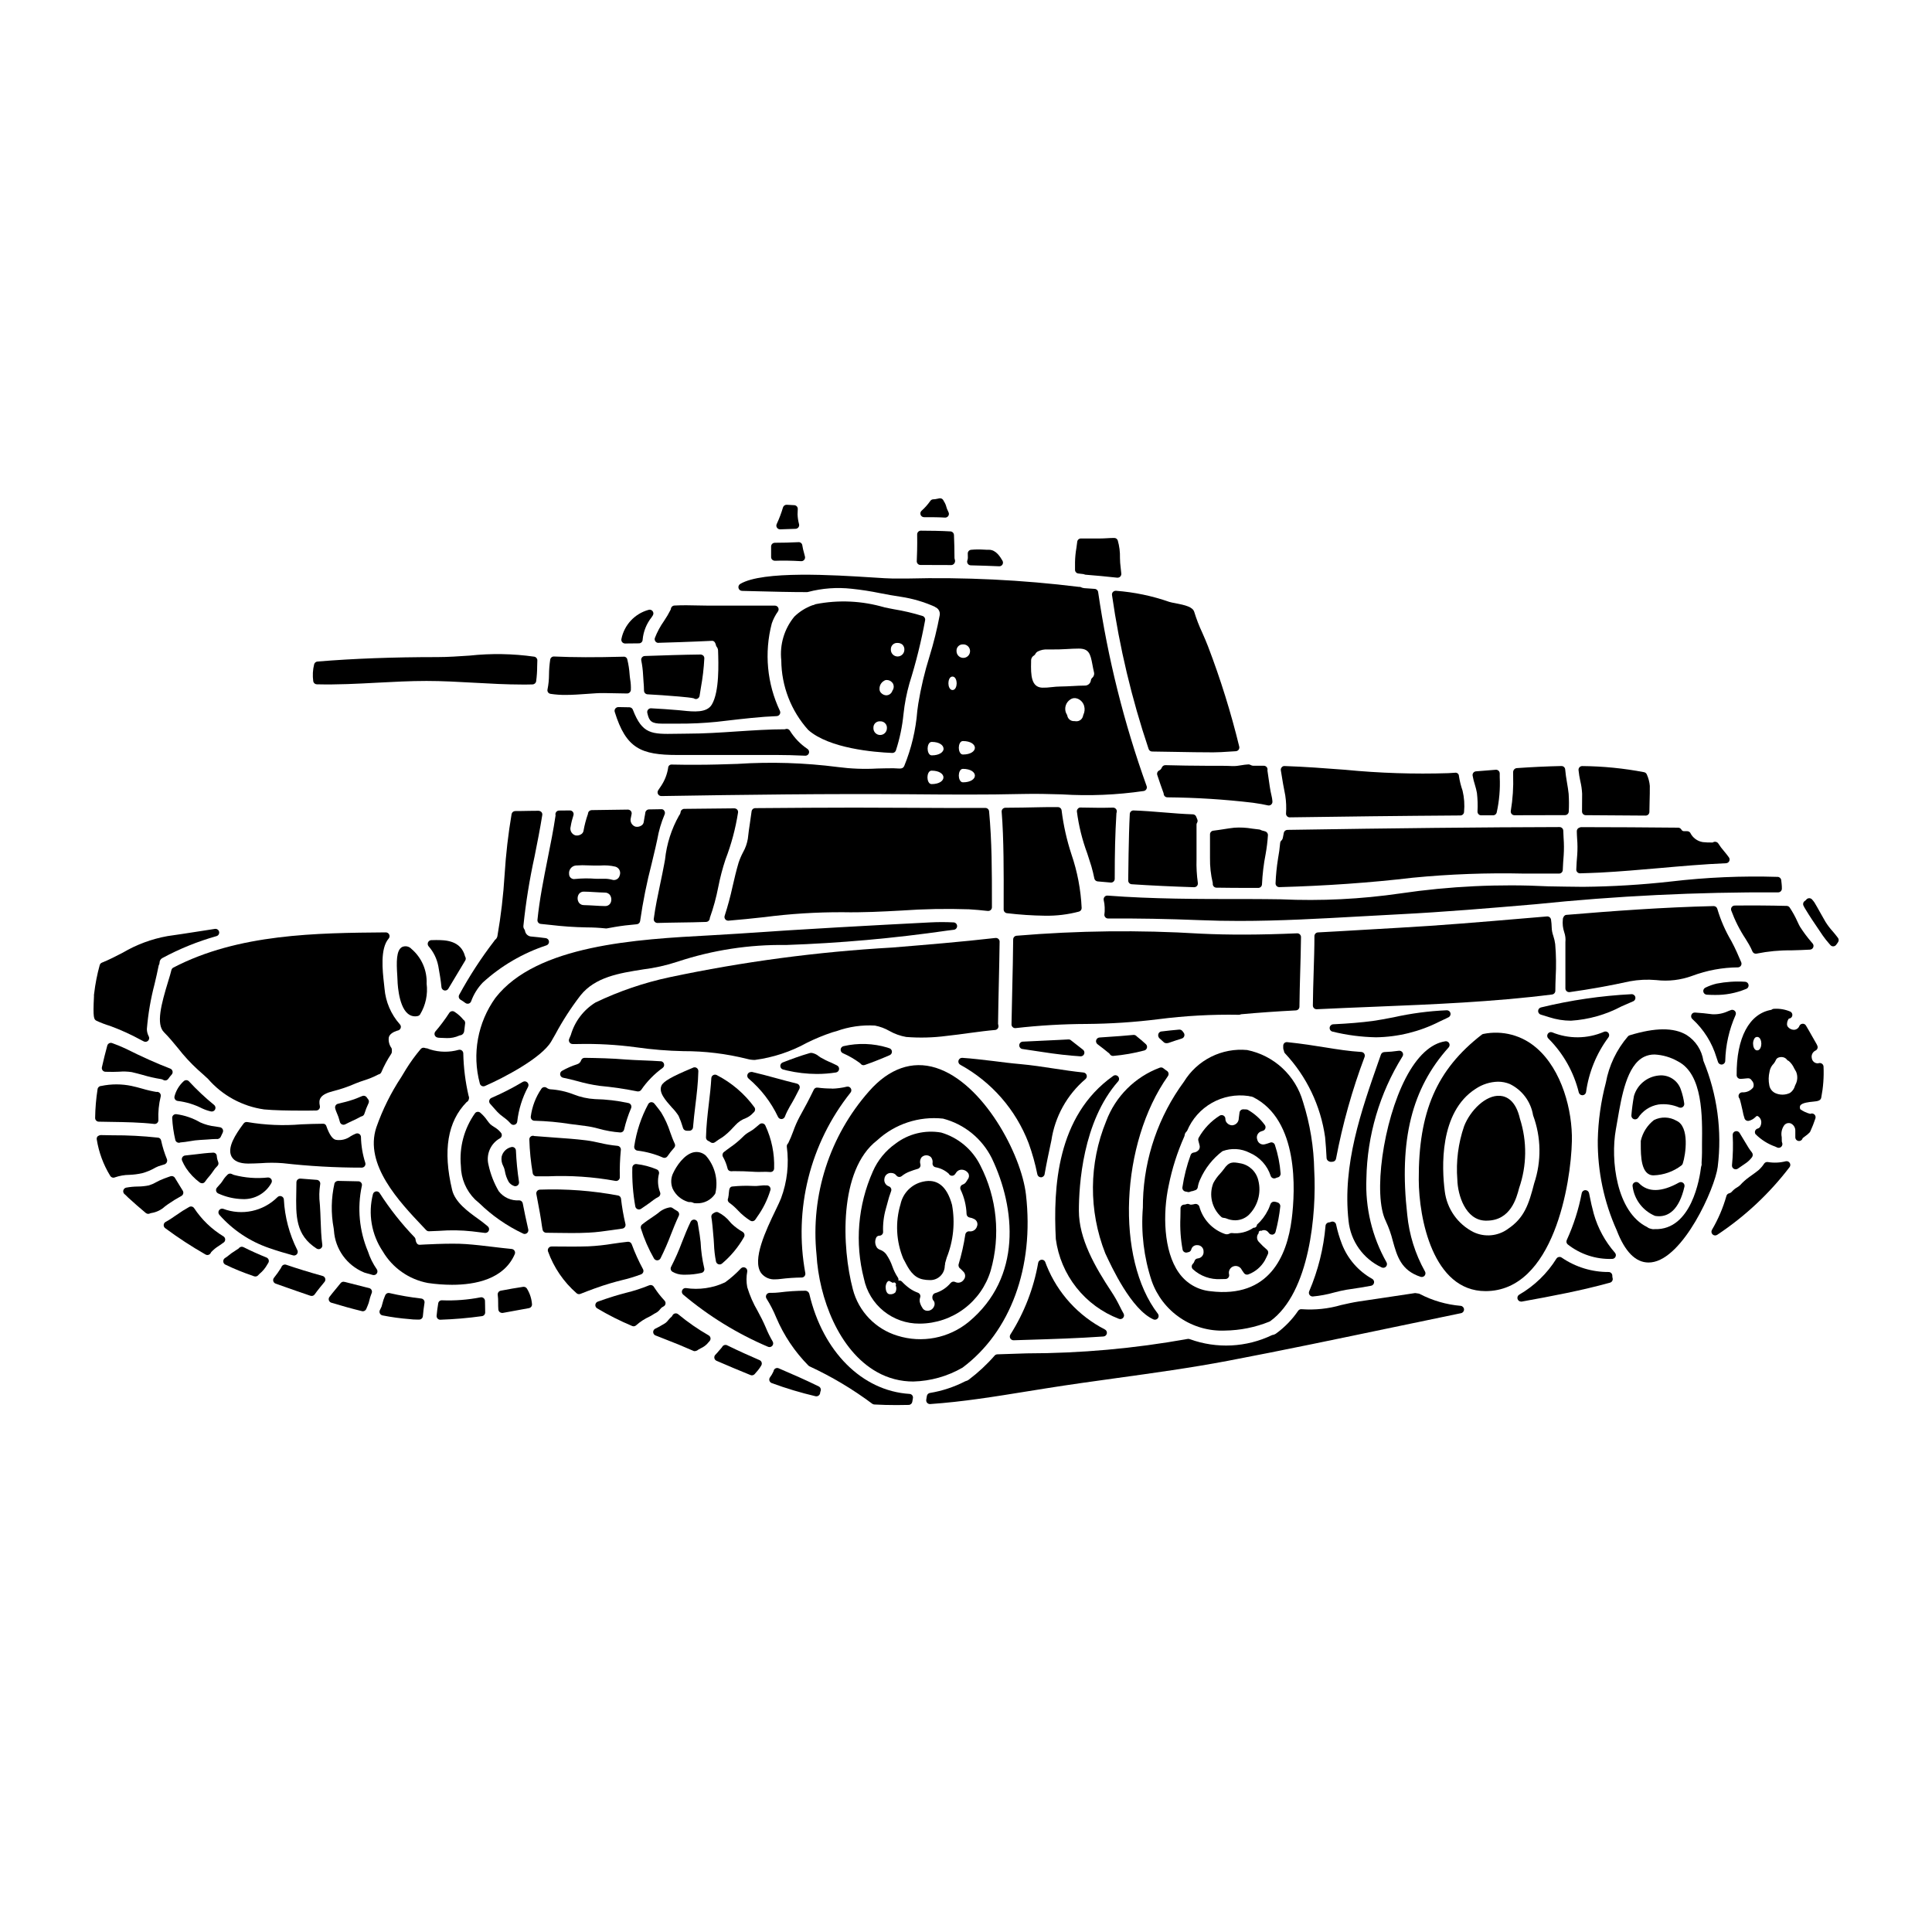 <?xml version="1.0" encoding="UTF-8"?>
<!-- Uploaded to: ICON Repo, www.svgrepo.com, Generator: ICON Repo Mixer Tools -->
<svg fill="#000000" width="800px" height="800px" version="1.1" viewBox="144 144 512 512" xmlns="http://www.w3.org/2000/svg">
 <g>
  <path d="m457.39 417.28c-0.039-0.055-0.086-0.109-0.141-0.152-0.203-0.195-0.48-0.293-0.762-0.273-1.617 0.137-3.207 0.309-4.797 0.504-0.359 0.078-0.641 0.352-0.73 0.707-0.094 0.383 0.012 0.789 0.285 1.074l1.223 1.109c0.207 0.148 0.457 0.223 0.711 0.203 0.184 0.004 0.371-0.027 0.547-0.086 1.121-0.395 2.32-0.789 3.473-1.148h-0.004c0.297-0.094 0.531-0.32 0.637-0.613 0.102-0.293 0.062-0.617-0.113-0.875z"/>
  <path d="m343.27 428.07-0.289 0.027c-0.406 0.016-0.762 0.277-0.895 0.664-0.133 0.383-0.016 0.809 0.297 1.07 3.293 2.797 5.957 6.262 7.805 10.164 0.164 0.344 0.508 0.566 0.891 0.566h0.031c0.391-0.012 0.738-0.254 0.883-0.617 0.363-0.938 0.805-1.844 1.312-2.707 0.953-1.574 1.777-3.148 2.531-4.668 0.133-0.27 0.137-0.582 0.012-0.855-0.125-0.27-0.367-0.469-0.656-0.543-1.883-0.457-3.805-0.98-5.758-1.512s-3.945-1.074-6.164-1.59z"/>
  <path d="m445.26 418.66c-0.211-0.277-0.547-0.426-0.891-0.395-1.418 0.145-4.832 0.422-8.988 0.684h-0.004c-0.41 0.031-0.762 0.309-0.879 0.703s0.02 0.82 0.348 1.07c1.125 0.848 2.215 1.691 3.148 2.477 0.074 0.117 0.16 0.23 0.254 0.336 0.184 0.188 0.434 0.289 0.695 0.293h0.078c2.777-0.242 5.531-0.727 8.227-1.441 0.352-0.09 0.621-0.367 0.707-0.719 0.086-0.348-0.027-0.719-0.293-0.961-0.785-0.723-1.613-1.426-2.402-2.047z"/>
  <path d="m425.34 358.79c-0.043-0.508-0.473-0.898-0.98-0.898h-1.211c-1.18 0-2.312 0-3.492 0.031-3.125 0.086-6.113 0.109-9.234 0.137-0.273 0.008-0.531 0.125-0.719 0.324-0.184 0.203-0.277 0.473-0.254 0.742 0.59 6.996 0.551 17.188 0.531 23.281v2.621c0 0.5 0.379 0.922 0.879 0.977 3.324 0.398 6.668 0.621 10.02 0.668 3.055 0.059 6.102-0.309 9.055-1.09 0.422-0.121 0.715-0.508 0.715-0.945-0.223-4.859-1.137-9.66-2.715-14.262-1.238-3.769-2.106-7.648-2.594-11.586z"/>
  <path d="m482.59 462.67c-0.27-0.102-0.551-0.176-0.84-0.215-0.445-0.051-0.871 0.195-1.051 0.609l-0.199 0.535h-0.004c-0.117 0.359-0.266 0.707-0.438 1.043l-0.02 0.035c-0.727 1.473-1.723 2.793-2.938 3.891 0 0.23-0.098 0.449-0.266 0.598-0.172 0.152-0.402 0.223-0.629 0.191-1.68 1.152-3.727 1.656-5.75 1.414-0.195-0.02-0.391 0.023-0.562 0.117-0.383 0.219-0.836 0.266-1.258 0.133-3.336-1.152-5.883-3.883-6.805-7.293-0.184-0.492-0.707-0.77-1.219-0.648-0.289 0.078-0.582 0.133-0.883 0.16-0.184 0.023-0.367-0.012-0.531-0.098-0.246-0.121-0.531-0.133-0.785-0.035-0.184 0.078-0.379 0.121-0.574 0.125-0.262 0-0.516 0.102-0.699 0.289-0.184 0.184-0.289 0.434-0.285 0.695l-0.035 2.426c-0.133 2.859 0.062 5.723 0.586 8.539 0.113 0.523 0.633 0.855 1.156 0.746l0.242-0.062v-0.004c0.426-0.023 0.785-0.316 0.895-0.727 0.168-0.719 0.836-1.211 1.574-1.156 0.449-0.02 0.887 0.152 1.203 0.465 0.32 0.316 0.496 0.75 0.48 1.199 0.051 0.449-0.086 0.902-0.375 1.25-0.289 0.352-0.707 0.566-1.156 0.605-0.426 0.031-0.781 0.332-0.883 0.742-0.078 0.27-0.227 0.516-0.434 0.703-0.184 0.188-0.289 0.438-0.289 0.699s0.105 0.512 0.289 0.695c2.008 1.848 4.676 2.801 7.398 2.641l1.242-0.027h0.004c0.305 0.004 0.594-0.133 0.785-0.375 0.184-0.234 0.254-0.543 0.188-0.836-0.238-0.906 0.262-1.84 1.145-2.144 0.879-0.309 1.852 0.109 2.231 0.965 0.066 0.086 0.129 0.176 0.184 0.27 0.066 0.121 0.145 0.234 0.238 0.34l0.168 0.242c0.277 0.363 0.766 0.484 1.184 0.301 1.812-0.691 3.332-1.984 4.309-3.66 0.289-0.547 0.574-1.125 0.84-1.73v-0.004c0.168-0.402 0.055-0.867-0.281-1.148-0.754-0.633-1.465-1.32-2.129-2.051-0.629-0.641-0.645-1.66-0.039-2.324-0.055-0.188 0.004-0.387 0.148-0.516 0.148-0.129 0.352-0.164 0.531-0.09 0.574-0.332 1.301-0.227 1.754 0.254 0.059 0.082 0.129 0.164 0.289 0.348 0.188 0.246 0.477 0.391 0.789 0.391 0.062 0.008 0.125 0.008 0.188 0 0.371-0.07 0.664-0.348 0.762-0.711 0.59-2.211 1.008-4.465 1.25-6.738 0.055-0.477-0.234-0.922-0.695-1.062z"/>
  <path d="m437.15 441.12c-4.598 11.203-4.684 23.746-0.246 35.012 1.711 3.688 6.902 14.906 12.766 17.52 0.121 0.055 0.258 0.082 0.395 0.082 0.371 0.004 0.715-0.207 0.883-0.543 0.168-0.332 0.129-0.734-0.098-1.031-11.238-14.562-9.945-45.164 2.656-62.977 0.305-0.434 0.215-1.031-0.207-1.352l-0.395-0.273c-0.191-0.129-0.375-0.266-0.551-0.418-0.262-0.242-0.637-0.324-0.977-0.203-6.574 2.445-11.762 7.617-14.227 14.184z"/>
  <path d="m423.8 472.34c0.625 4.703 2.504 9.148 5.445 12.871 2.941 3.727 6.832 6.586 11.262 8.285 0.387 0.164 0.836 0.066 1.121-0.246s0.336-0.773 0.129-1.141c-0.359-0.637-0.695-1.289-1.031-1.969-0.613-1.25-1.301-2.461-2.059-3.629-4.547-6.867-8.75-14.246-8.75-21.648 0-6.754 1.012-23.617 10.387-34.273h0.004c0.34-0.371 0.344-0.941 0.008-1.32-0.34-0.375-0.906-0.434-1.312-0.133-15.043 10.645-15.883 29.754-15.203 43.203z"/>
  <path d="m421.03 478.52c-0.129-0.438-0.547-0.719-1-0.68-0.441 0.031-0.809 0.352-0.898 0.789-1.184 6.766-3.688 13.234-7.367 19.035-0.195 0.301-0.211 0.688-0.039 1.004 0.176 0.316 0.508 0.516 0.867 0.516h0.031l3.543-0.113c6.629-0.199 13.484-0.414 20.25-0.887 0.445-0.027 0.816-0.344 0.906-0.781 0.094-0.434-0.117-0.875-0.512-1.078-7.019-3.598-12.504-9.609-15.449-16.926-0.125-0.285-0.234-0.582-0.332-0.879z"/>
  <path d="m349.15 453.67c0.137-3.93-0.66-7.832-2.324-11.395-0.129-0.277-0.379-0.48-0.68-0.551-0.297-0.066-0.605 0.008-0.844 0.199l-0.574 0.484c-0.422 0.355-0.84 0.711-1.27 1.02-0.289 0.195-0.547 0.352-0.789 0.492-0.668 0.352-1.273 0.812-1.793 1.355-1.062 1.055-2.219 2.012-3.461 2.852-0.531 0.395-1.059 0.766-1.574 1.18-0.379 0.297-0.488 0.828-0.258 1.25 0.551 0.977 0.965 2.019 1.23 3.106 0.141 0.605 0.703 0.832 1.457 0.699 2.363 0 3.484 0.062 5.066 0.148l0.789 0.043c0.668 0.043 1.301 0.027 1.918 0l-0.004 0.004c0.676-0.027 1.352-0.016 2.027 0.039h0.102c0.242 0.008 0.473-0.074 0.66-0.227 0.195-0.18 0.312-0.434 0.32-0.699z"/>
  <path d="m465.24 346.94h-1.52c-3.617 0-7.238-0.078-10.887-0.164-0.41 0-0.777 0.246-0.938 0.621-0.121 0.344-0.375 0.625-0.699 0.785-0.441 0.215-0.656 0.715-0.512 1.184 0.559 1.691 1.141 3.391 1.684 4.852 0.004 0.195 0.047 0.387 0.129 0.562 0.168 0.316 0.492 0.516 0.848 0.52 7.578 0.066 15.148 0.543 22.676 1.434 1.762 0.25 2.992 0.465 3.984 0.699h-0.004c0.074 0.02 0.152 0.027 0.227 0.027 0.242 0 0.477-0.09 0.656-0.25 0.242-0.215 0.359-0.531 0.32-0.852l-0.027-0.27v0.004c-0.035-0.379-0.098-0.754-0.188-1.125-0.371-1.52-0.613-3.301-0.852-5.027-0.09-0.652-0.176-1.289-0.254-1.75 0-0.051 0.027-0.219 0.027-0.277v0.004c0-0.262-0.102-0.512-0.285-0.695-0.188-0.188-0.438-0.289-0.699-0.289h-0.875-1.781-0.004c-0.312 0.008-0.625-0.074-0.895-0.23-0.16-0.086-0.344-0.133-0.523-0.129-0.66 0.039-1.32 0.121-1.969 0.238-0.738 0.148-1.488 0.219-2.238 0.207-1.789-0.094-3.625-0.078-5.402-0.078z"/>
  <path d="m333.39 465.34c-0.105 0.062-0.211 0.129-0.34 0.191-0.406 0.203-0.621 0.656-0.523 1.098 0.059 0.258 0.098 0.52 0.125 0.785 0.117 0.887 0.191 1.77 0.273 2.66l0.082 0.953v0.02c0.102 0.867 0.152 1.742 0.203 2.617 0.055 1.566 0.234 3.129 0.535 4.664 0.078 0.328 0.312 0.594 0.629 0.707 0.105 0.039 0.219 0.059 0.332 0.059 0.215 0 0.422-0.07 0.594-0.199 2.356-1.98 4.336-4.363 5.859-7.039 0.137-0.227 0.176-0.5 0.117-0.758-0.066-0.258-0.227-0.48-0.453-0.625-1.051-0.598-2.027-1.32-2.906-2.148l-0.395-0.426h0.004c-0.871-1.121-1.988-2.027-3.262-2.652-0.289-0.098-0.613-0.062-0.875 0.094z"/>
  <path d="m477.18 446c-0.164-0.441-0.133-0.934 0.082-1.352 0.215-0.422 0.598-0.73 1.051-0.855 0.109-0.027 0.219-0.062 0.324-0.105 0.316-0.078 0.578-0.312 0.688-0.621 0.113-0.312 0.062-0.656-0.133-0.922-1.188-1.637-2.707-3-4.461-4.008-0.145-0.082-0.312-0.129-0.484-0.129l-0.789-0.027h0.004c-0.504 0-0.926 0.379-0.98 0.879l-0.09 0.68c-0.039 0.262-0.074 0.52-0.105 0.82 0.004 1-0.789 1.824-1.789 1.859-0.492-0.02-0.961-0.23-1.297-0.59-0.297-0.289-0.465-0.691-0.461-1.105 0.008-0.359-0.176-0.695-0.484-0.879-0.309-0.184-0.695-0.184-1.004-0.004-2.32 1.457-4.238 3.473-5.578 5.859-0.129 0.242-0.164 0.52-0.098 0.785 0.086 0.363 0.168 0.723 0.281 1.086h-0.004c0.16 0.426 0.121 0.898-0.113 1.285-0.34 0.453-0.859 0.738-1.426 0.785-0.359 0.051-0.66 0.297-0.785 0.641-1.016 2.769-1.746 5.641-2.18 8.559-0.039 0.266 0.027 0.531 0.188 0.746s0.402 0.359 0.668 0.391c0.125 0.012 0.25 0.035 0.371 0.066 0.242 0.102 0.512 0.102 0.75 0 0.203-0.09 0.414-0.152 0.633-0.184 0.117-0.008 0.234-0.039 0.34-0.09 0.066-0.012 0.133-0.035 0.191-0.066 0.133-0.039 0.266-0.082 0.391-0.133 0.281-0.145 0.48-0.41 0.531-0.719 0.113-0.727 0.328-1.434 0.645-2.102 1.301-2.953 3.332-5.527 5.902-7.477 2.348-0.875 4.949-0.727 7.18 0.41 2.668 1.141 4.711 3.379 5.602 6.137 0.086 0.27 0.289 0.488 0.551 0.598 0.262 0.109 0.559 0.102 0.816-0.023 0.156-0.078 0.324-0.137 0.5-0.172 0.48-0.109 0.805-0.555 0.762-1.047-0.195-2.578-0.703-5.121-1.516-7.574-0.086-0.258-0.277-0.465-0.527-0.578s-0.535-0.113-0.785 0c-0.418 0.156-0.84 0.289-1.27 0.402-0.441 0.145-0.922 0.09-1.32-0.145-0.398-0.234-0.68-0.629-0.77-1.082z"/>
  <path d="m365.79 426.34-0.539-0.262c-0.301-0.148-0.605-0.301-0.93-0.445h0.004c-1.008-0.402-1.98-0.883-2.918-1.43-0.09-0.051-0.215-0.145-0.363-0.25-0.438-0.379-0.949-0.66-1.508-0.824-0.262-0.105-0.551-0.137-0.828-0.086-2.574 0.73-5.117 1.684-7.285 2.519-0.402 0.152-0.66 0.551-0.633 0.977 0.023 0.43 0.324 0.793 0.742 0.898l1.023 0.254c2.582 0.598 5.223 0.906 7.871 0.918 1.715 0.004 3.426-0.129 5.117-0.395 0.426-0.07 0.758-0.406 0.816-0.832 0.062-0.43-0.16-0.848-0.551-1.031z"/>
  <path d="m438.43 377.89c0.262 0 0.512-0.102 0.695-0.289 0.188-0.184 0.289-0.434 0.289-0.695 0-7.164 0.113-11.738 0.453-17.422 0-0.031 0.062-0.203 0.07-0.234 0.074-0.301 0.004-0.617-0.188-0.855-0.195-0.238-0.488-0.375-0.797-0.367-2.797 0.082-5.656 0.031-8.566-0.023-0.281-0.027-0.562 0.09-0.738 0.316-0.191 0.203-0.289 0.484-0.258 0.762 0.488 3.777 1.406 7.484 2.734 11.055 0.371 1.125 0.746 2.262 1.098 3.426 0.324 1.078 0.562 2.156 0.789 3.234h-0.004c0.086 0.422 0.441 0.742 0.871 0.785l3.465 0.305z"/>
  <path d="m379.74 421.82-0.555-0.191v-0.004c-3.769-1.137-7.769-1.273-11.609-0.391-0.422 0.082-0.742 0.422-0.793 0.848s0.176 0.836 0.562 1.016c1.59 0.695 3.098 1.562 4.492 2.59 0.07 0.047 0.137 0.102 0.195 0.164 0.184 0.273 0.492 0.438 0.82 0.438 0.109 0 0.219-0.02 0.324-0.059 2.074-0.727 4.234-1.574 6.602-2.602h-0.004c0.371-0.156 0.605-0.523 0.598-0.922-0.008-0.398-0.258-0.754-0.633-0.898z"/>
  <path d="m487.75 391.34c-9.926 0.426-18.066 0.449-25.617 0.086h0.004c-16.242-0.996-32.535-0.809-48.746 0.555-0.504 0.047-0.887 0.469-0.891 0.973-0.031 4.277-0.137 8.66-0.238 13.016-0.078 3.195-0.152 6.375-0.203 9.492l-0.004 0.004c0 0.277 0.113 0.547 0.32 0.738 0.18 0.168 0.418 0.262 0.664 0.258h0.098c6.246-0.711 12.523-1.082 18.809-1.102 6.344-0.047 12.676-0.465 18.969-1.25 7.09-0.914 14.238-1.309 21.387-1.18 0.117 0.004 0.238-0.012 0.352-0.051l0.246-0.09c4.723-0.43 9.445-0.762 14.523-1.023l0.004-0.004c0.52-0.023 0.934-0.449 0.938-0.969 0.027-3.086 0.117-6.156 0.203-9.227 0.086-3.07 0.18-6.144 0.211-9.219 0.004-0.27-0.105-0.527-0.297-0.719-0.191-0.195-0.457-0.301-0.73-0.289z"/>
  <path d="m407.8 392.57c-9.055 1.039-18.367 1.801-27.363 2.539-19.84 1.125-39.562 3.754-59 7.871-6.785 1.449-13.375 3.695-19.629 6.691-3.172 1.961-5.5 5.031-6.535 8.613l-0.434 1.016c-0.133 0.305-0.102 0.652 0.078 0.93 0.18 0.277 0.488 0.445 0.82 0.449h1.348-0.004c5.195-0.117 10.387 0.172 15.531 0.867 4.144 0.594 8.32 0.934 12.508 1.02 5.688-0.016 11.355 0.676 16.871 2.055 0.668 0.188 1.363 0.281 2.055 0.273 4.836-0.641 9.508-2.176 13.777-4.535 2.195-1.09 4.465-2.027 6.793-2.797l1.078-0.301c3.258-1.176 6.715-1.676 10.172-1.473 1.348 0.258 2.644 0.738 3.832 1.422 1.391 0.789 2.902 1.328 4.477 1.598 3.543 0.277 7.106 0.188 10.629-0.277 2.078-0.223 4.188-0.504 6.215-0.789 2.418-0.32 4.723-0.625 6.691-0.789v0.004c0.266-0.023 0.512-0.156 0.68-0.363 0.168-0.211 0.242-0.48 0.207-0.746 0-0.117-0.043-0.23-0.105-0.523 0.043-3.59 0.125-7.215 0.207-10.844 0.082-3.629 0.164-7.301 0.207-10.926h0.004c0.004-0.281-0.117-0.551-0.328-0.738-0.215-0.191-0.5-0.277-0.781-0.246z"/>
  <path d="m427.16 419.46-2.68 0.137c-3.062 0.152-6.231 0.316-9.332 0.445-0.543-0.027-1.008 0.391-1.035 0.934-0.027 0.543 0.391 1.008 0.934 1.035 1.691 0.25 3.348 0.5 4.977 0.746 3.785 0.594 7.16 0.98 10.312 1.18h0.059l-0.004 0.004c0.426 0 0.801-0.27 0.938-0.668 0.133-0.402 0-0.844-0.336-1.098-1.039-0.789-2.078-1.609-3.113-2.434-0.188-0.191-0.449-0.293-0.719-0.281z"/>
  <path d="m563.28 354.34c0 1.18 0 3.062-0.027 4.691-0.008 0.266 0.094 0.52 0.277 0.707s0.434 0.293 0.699 0.293l15.898 0.109h-0.004c0.539 0 0.977-0.434 0.984-0.969 0-0.988 0.031-1.914 0.055-2.812 0.039-1.379 0.07-2.695 0.055-4.094v-0.004c-0.09-1.039-0.355-2.051-0.785-3.004-0.121-0.316-0.395-0.551-0.73-0.617-5.394-1.035-10.875-1.578-16.371-1.625h-0.023c-0.277 0-0.539 0.113-0.727 0.316-0.184 0.203-0.277 0.473-0.254 0.746 0.102 0.984 0.258 1.961 0.473 2.926 0.266 1.094 0.426 2.211 0.48 3.336z"/>
  <path d="m466.36 379.24c2.707 0.039 5.434 0.066 8.145 0.066h2.961v0.004c0.523-0.008 0.953-0.426 0.973-0.949 0.125-2.691 0.445-5.367 0.965-8.008 0.301-1.66 0.504-3.34 0.613-5.023 0.004-0.285-0.109-0.562-0.316-0.758-0.363-0.395-1.004-0.301-1.637-0.641-0.121-0.066-0.258-0.105-0.395-0.113-0.609-0.059-1.219-0.141-1.836-0.223v-0.004c-1.559-0.266-3.144-0.348-4.723-0.242-0.98 0.109-1.902 0.25-2.809 0.395-0.91 0.141-1.82 0.285-2.754 0.395v-0.004c-0.504 0.055-0.883 0.477-0.883 0.98v6.188c-0.039 2.254 0.207 4.5 0.73 6.691v0.254c-0.004 0.539 0.426 0.984 0.965 0.992z"/>
  <path d="m561.73 374.41c-0.012 0.27 0.086 0.531 0.27 0.723 0.188 0.195 0.445 0.305 0.715 0.305h0.031c1.773-0.055 3.543-0.109 5.336-0.195 5.184-0.273 10.469-0.738 15.582-1.18 5.82-0.516 11.844-1.047 17.754-1.301h0.004c0.355-0.016 0.68-0.223 0.84-0.547 0.156-0.32 0.129-0.703-0.078-0.996-0.395-0.562-0.836-1.098-1.277-1.629-0.566-0.641-1.078-1.324-1.531-2.047-0.16-0.238-0.41-0.402-0.691-0.453s-0.57 0.016-0.801 0.18h-0.191c-0.816 0.02-1.633-0.016-2.445-0.105-1.438-0.234-2.672-1.152-3.309-2.461-0.184-0.266-0.484-0.426-0.809-0.43h-0.832c-0.312 0.008-0.602-0.172-0.73-0.457-0.18-0.293-0.496-0.473-0.836-0.477-8.484-0.086-17.035-0.133-25.66-0.141v-0.004c-0.121 0.004-0.246 0.027-0.359 0.07-0.047 0.02-0.277 0.109-0.324 0.133-0.328 0.176-0.527 0.52-0.52 0.895 0 0.652 0.051 1.309 0.086 1.969v-0.004c0.117 1.422 0.125 2.848 0.027 4.269-0.109 1.258-0.207 2.551-0.25 3.883z"/>
  <path d="m461.24 362.04c0.16-0.273 0.184-0.609 0.055-0.902l-0.305-0.746h0.004c-0.152-0.348-0.492-0.574-0.871-0.586-2.562-0.082-5.227-0.301-7.805-0.512-2.578-0.211-5.285-0.43-7.898-0.516-0.262-0.012-0.512 0.078-0.703 0.254-0.191 0.176-0.305 0.418-0.312 0.68-0.32 6-0.395 16.461-0.418 17.633 0 0.52 0.402 0.953 0.922 0.988 5.18 0.344 10.746 0.602 16.531 0.789h0.027v-0.004c0.289 0 0.566-0.125 0.754-0.348s0.266-0.516 0.219-0.801c-0.293-2.066-0.41-4.152-0.348-6.238v-9.254c0.008-0.156 0.059-0.309 0.148-0.438z"/>
  <path d="m563.52 379.02c-3.062-0.02-6.144-0.078-9.23-0.133-13.051-0.664-26.137-0.039-39.062 1.863-10.527 1.535-21.176 2.062-31.805 1.574-2.754-0.035-5.438-0.07-8.066-0.07h-2.008c-11.73 0-23.906 0-35.816-0.91v0.004c-0.309-0.039-0.617 0.086-0.812 0.328-0.207 0.23-0.289 0.543-0.23 0.848 0.152 0.633 0.242 1.281 0.262 1.938v0.434-0.004c0.023 0.445 0 0.891-0.066 1.328-0.062 0.293 0.012 0.598 0.199 0.828 0.184 0.23 0.465 0.363 0.758 0.363 7.758-0.043 15.715 0.09 24.379 0.441 3.469 0.145 6.934 0.207 10.398 0.207 10.691 0 21.312-0.602 31.672-1.18 3.512-0.203 7.031-0.395 10.559-0.574 12.07-0.609 24.371-1.656 36.266-2.672h0.008c21.352-2.203 42.812-3.254 64.277-3.148 0.266 0.012 0.523-0.09 0.715-0.281 0.188-0.184 0.293-0.438 0.293-0.703 0.008-0.418-0.012-0.836-0.059-1.25l-0.105-0.961c-0.039-0.484-0.422-0.867-0.902-0.906-9.488-0.297-18.988 0.117-28.414 1.234-7.707 0.859-15.453 1.328-23.207 1.402z"/>
  <path d="m484.81 359.59c-0.012 0.27 0.09 0.527 0.273 0.719 0.188 0.191 0.441 0.301 0.711 0.297 13.418-0.195 29.289-0.395 45.223-0.5h-0.004c0.523-0.004 0.953-0.414 0.977-0.934 0.18-1.891 0.047-3.793-0.395-5.637-0.441-1.27-0.766-2.574-0.965-3.902-0.004-0.254-0.121-0.492-0.316-0.656-0.195-0.16-0.449-0.23-0.699-0.195l-1.699 0.109-0.004 0.004c-9.172 0.293-18.355-0.004-27.488-0.898-5.242-0.395-10.668-0.816-15.984-0.988-0.297-0.027-0.586 0.098-0.766 0.332-0.195 0.211-0.281 0.5-0.242 0.785 0.395 2.574 0.789 4.766 1.18 6.691 0.242 1.578 0.309 3.18 0.199 4.773z"/>
  <path d="m544.58 359.69c0.191 0.227 0.469 0.359 0.766 0.359l13.406-0.031c0.527 0 0.961-0.418 0.984-0.949 0.086-1.57 0.074-3.148-0.031-4.723-0.09-0.922-0.262-1.918-0.434-2.934-0.199-1.18-0.395-2.398-0.48-3.492v0.004c-0.035-0.52-0.465-0.918-0.984-0.918h-0.02c-3.777 0.078-7.664 0.262-11.875 0.555-0.527 0.078-0.918 0.531-0.914 1.066v0.84c0.105 3.144-0.102 6.297-0.617 9.402-0.059 0.289 0.016 0.59 0.199 0.82z"/>
  <path d="m483.02 379.1h0.023c12.344-0.344 24.234-1.18 35.344-2.496h0.004c9.809-0.957 19.668-1.32 29.52-1.094h9.262c0.523-0.004 0.953-0.418 0.977-0.945 0.051-1.285 0.133-2.602 0.242-3.887v0.004c0.102-1.539 0.094-3.082-0.023-4.621-0.035-0.641-0.07-1.277-0.086-1.918-0.012-0.535-0.449-0.961-0.984-0.961-20.648 0.047-42.902 0.281-72.137 0.746v0.004c-0.461 0.008-0.855 0.332-0.945 0.785l-0.09 0.488c-0.043 0.246-0.086 0.504-0.16 0.82h-0.004c-0.047 0.281-0.184 0.543-0.395 0.738-0.18 0.164-0.289 0.387-0.312 0.629-0.121 1.398-0.312 2.793-0.57 4.176-0.344 2.152-0.562 4.324-0.652 6.5-0.016 0.273 0.086 0.543 0.277 0.742 0.188 0.188 0.445 0.293 0.711 0.289z"/>
  <path d="m535.4 354.13c0.191 1.629 0.242 3.273 0.152 4.91-0.012 0.273 0.09 0.543 0.281 0.738 0.184 0.191 0.438 0.297 0.703 0.293h0.043 1.516c0.434-0.027 1.074 0 1.617 0 0.43-0.012 0.805-0.301 0.922-0.715 0.688-3.09 0.961-6.262 0.812-9.422v-0.957c0-0.273-0.113-0.535-0.316-0.723-0.199-0.188-0.473-0.281-0.746-0.258l-5.231 0.418c-0.273 0.02-0.523 0.152-0.695 0.367-0.168 0.215-0.242 0.492-0.199 0.762 0.145 0.832 0.352 1.656 0.613 2.461 0.219 0.695 0.395 1.406 0.527 2.125z"/>
  <path d="m498.08 468.51c-0.062-0.297-0.258-0.551-0.535-0.684-0.273-0.133-0.594-0.133-0.871 0-0.156 0.074-0.324 0.113-0.496 0.121-0.473 0.039-0.848 0.41-0.895 0.879-0.508 5.984-1.969 11.848-4.328 17.367-0.137 0.305-0.109 0.66 0.07 0.938 0.184 0.281 0.492 0.449 0.824 0.449h0.059c1.918-0.176 3.82-0.531 5.676-1.062 1.137-0.285 2.234-0.562 3.223-0.719l1.098-0.164c1.828-0.277 3.637-0.543 5.453-0.895h-0.004c0.406-0.078 0.719-0.402 0.785-0.809s-0.125-0.812-0.484-1.016c-3.664-2.039-6.5-5.293-8.023-9.203-0.656-1.688-1.176-3.43-1.551-5.203z"/>
  <path d="m484.39 420.4c-0.207 0.188-0.324 0.453-0.324 0.734v0.605c0.008 0.266 0.074 0.531 0.199 0.766 0.008 0.242 0.105 0.469 0.273 0.641 5.746 6.137 9.457 13.898 10.629 22.223 0.164 1.766 0.301 3.66 0.395 5.617 0.055 0.285 0.219 0.535 0.457 0.695 0.207 0.145 0.457 0.223 0.711 0.215 0.051 0.004 0.102 0.004 0.152 0 0.133 0 0.262-0.023 0.395-0.043 0.398-0.074 0.711-0.387 0.785-0.789 1.742-9.191 4.273-18.215 7.57-26.973 0.105-0.289 0.066-0.613-0.102-0.871-0.172-0.258-0.453-0.418-0.762-0.438-3.379-0.215-6.297-0.684-9.645-1.223-2.848-0.457-6.074-0.973-9.98-1.379-0.27-0.035-0.543 0.043-0.754 0.219z"/>
  <path d="m489.3 435.98c-0.969-3.422-2.863-6.512-5.473-8.934-2.613-2.418-5.836-4.074-9.324-4.781-3.293-0.305-6.606 0.32-9.562 1.801s-5.438 3.758-7.168 6.578c-6.734 9.148-10.527 20.133-10.875 31.488l-0.027 1.922c-0.527 6.555 0.266 13.148 2.332 19.391 1.398 3.988 4.039 7.418 7.535 9.789 3.496 2.371 7.664 3.559 11.883 3.383 4.035-0.055 8.023-0.855 11.766-2.363 0.078-0.031 0.148-0.07 0.219-0.117 10.539-7.606 12.301-28.68 11.68-39.934h-0.004c-0.102-6.188-1.105-12.324-2.981-18.223zm-2.984 31.094c-1.227 9.77-5.969 21.02-21.535 19.113h0.004c-3.383-0.324-6.449-2.121-8.387-4.91-4.074-5.727-4.281-15.742-2.68-23.121 0.895-4.469 2.281-8.824 4.141-12.988 0.039-0.094 0.07-0.191 0.086-0.297 0.023-0.355 0.184-0.688 0.445-0.934 0.086-0.078 0.16-0.172 0.215-0.273 1.309-3.121 3.617-5.723 6.562-7.391 2.945-1.668 6.363-2.309 9.715-1.82 0.113 0.047 0.23 0.074 0.352 0.086 0.293 0.016 0.578 0.086 0.848 0.203 12.129 6.098 11.203 24.641 10.238 32.332z"/>
  <path d="m471.34 467.39c1.309-0.004 2.57-0.492 3.543-1.371 2.43-2.371 3.418-5.859 2.594-9.156-0.52-2.332-2.379-4.129-4.727-4.566h-0.035c-2.031-0.395-2.992-0.492-4.418 1.574-0.277 0.395-0.605 0.758-0.949 1.148h0.004c-0.715 0.75-1.32 1.594-1.809 2.508-1.238 3.156-0.379 6.754 2.156 9.008 0.363 0.297 0.863 0.168 1.297 0.367h-0.004c0.742 0.32 1.539 0.484 2.348 0.488z"/>
  <path d="m602.84 393.41c-1.594-2.684-2.848-5.551-3.731-8.547-0.117-0.441-0.52-0.75-0.977-0.742-13.457 0.316-26.727 1.305-39.059 2.332-0.5 0.039-0.895 0.672-0.906 1.18h0.004c-0.133 1.156-0.004 2.328 0.371 3.43 0.293 0.832 0.395 1.719 0.305 2.594v12.281c0 0.262 0.102 0.512 0.289 0.699 0.184 0.184 0.434 0.285 0.695 0.285h0.137c5.43-0.762 10.797-1.727 15.949-2.867 2.305-0.422 4.656-0.535 6.992-0.324 3.246 0.387 6.535-0.008 9.602-1.141 3.863-1.441 7.949-2.195 12.07-2.227 0.32-0.012 0.613-0.18 0.785-0.453 0.172-0.27 0.199-0.609 0.074-0.906-0.742-1.758-1.562-3.672-2.602-5.594z"/>
  <path d="m527.42 411.73c-4.75 0.203-9.477 0.828-14.117 1.867-2.059 0.395-3.938 0.754-5.512 0.973-3.035 0.395-6.273 0.676-10.492 0.879-0.488 0.027-0.883 0.406-0.926 0.895-0.043 0.488 0.281 0.934 0.758 1.043 3.773 0.93 7.641 1.434 11.527 1.508 5.836-0.082 11.574-1.5 16.773-4.141 0.5-0.215 1.117-0.516 1.801-0.852l0.617-0.301 0.004 0.004c0.418-0.199 0.641-0.66 0.539-1.109-0.102-0.449-0.504-0.77-0.969-0.766z"/>
  <path d="m602.66 411.7-0.289 0.109c-0.141 0.051-0.285 0.102-0.418 0.16l0.004 0.004c-1.309 0.609-2.746 0.891-4.191 0.812-1.574-0.223-3.059-0.34-4.551-0.449l0.004 0.004c-0.43-0.047-0.836 0.203-0.984 0.609-0.16 0.395-0.051 0.848 0.277 1.121 3.012 2.758 5.215 6.277 6.383 10.191 0.137 0.395 0.277 0.789 0.395 1.18h-0.004c0.133 0.402 0.508 0.676 0.934 0.676h0.121c0.469-0.059 0.828-0.438 0.863-0.91 0.098-4.195 1.02-8.332 2.719-12.168 0.188-0.371 0.121-0.82-0.164-1.121-0.289-0.305-0.734-0.391-1.113-0.223z"/>
  <path d="m555.64 392.01c-0.262-0.723-0.406-1.484-0.426-2.254-0.016-0.684-0.074-1.363-0.176-2.039-0.074-0.52-0.539-0.891-1.059-0.852l-6.207 0.523c-10.902 0.926-22.172 1.887-33.203 2.492-3.086 0.168-6.172 0.355-9.254 0.535-4.016 0.238-8.031 0.48-12.039 0.684h-0.004c-0.52 0.027-0.93 0.457-0.934 0.977 0 3.203-0.109 6.394-0.207 9.586-0.09 2.934-0.18 5.859-0.207 8.805 0 0.27 0.109 0.527 0.301 0.715 0.184 0.176 0.426 0.277 0.68 0.277h0.051c5.066-0.246 10.133-0.453 15.195-0.656 15.512-0.629 31.555-1.277 47.164-3.25l0.004-0.004c0.492-0.062 0.859-0.477 0.863-0.973 0-1.199 0.047-2.422 0.09-3.644 0.164-2.902 0.125-5.812-0.125-8.711-0.094-0.75-0.266-1.492-0.508-2.211z"/>
  <path d="m347.32 458.15c-0.676-0.043-1.355-0.016-2.023 0.074-0.582 0.086-1.172 0.109-1.762 0.066-1.77-0.09-3.543-0.047-5.309 0.133-0.91 0-0.984 0.809-1.051 1.516-0.031 0.32-0.07 0.715-0.109 1.062-0.02 0.043-0.035 0.094-0.047 0.141-0.02 0.094-0.035 0.191 0 0.219-0.09 0.188-0.145 0.391-0.16 0.598 0.008 0.312 0.164 0.605 0.418 0.785 0.824 0.59 1.586 1.266 2.273 2.012 0.965 1.039 2.059 1.949 3.254 2.707 0.164 0.109 0.355 0.172 0.551 0.172 0.309 0 0.602-0.148 0.789-0.395 0.102-0.133 0.191-0.273 0.285-0.414l0.191-0.285h-0.004c1.57-2.16 2.769-4.574 3.543-7.129 0.086-0.285 0.039-0.59-0.125-0.836-0.164-0.242-0.43-0.402-0.723-0.43z"/>
  <path d="m204.46 455.17c-0.102 0.066-0.191 0.145-0.262 0.242-0.441 0.418-0.824 0.895-1.137 1.418-0.152 0.234-0.309 0.473-0.488 0.699-0.121 0.152-0.281 0.316-0.438 0.48h0.004c-0.246 0.25-0.477 0.512-0.691 0.785-0.18 0.242-0.238 0.551-0.164 0.844 0.078 0.289 0.285 0.531 0.559 0.648 2.023 0.926 4.215 1.434 6.441 1.488 3.144 0.141 6.102-1.508 7.629-4.262 0.18-0.309 0.18-0.688 0-0.996-0.199-0.293-0.527-0.473-0.883-0.473-3.035 0.336-6.106 0.105-9.055-0.68-0.191-0.074-0.359-0.145-0.551-0.238v-0.004c-0.309-0.152-0.672-0.137-0.965 0.047z"/>
  <path d="m241.29 434.96-0.109-0.16c-0.266-0.375-0.754-0.52-1.18-0.344l-0.648 0.266c-0.316 0.121-0.621 0.246-0.898 0.371-1.238 0.469-2.508 0.852-3.797 1.141l-1.117 0.289-0.004-0.004c-0.52 0.137-0.836 0.66-0.711 1.184 0.07 0.297 0.164 0.594 0.285 0.875 0.211 0.48 0.395 0.957 0.566 1.398l0.414 1.387h-0.004c0.082 0.281 0.289 0.512 0.562 0.629 0.27 0.113 0.578 0.102 0.84-0.031 0.602-0.316 1.219-0.605 1.84-0.895 0.789-0.371 1.594-0.742 2.363-1.18l0.301-0.09h-0.004c0.273-0.113 0.484-0.344 0.574-0.629 0.301-0.965 0.672-1.91 1.109-2.824 0.18-0.375 0.105-0.824-0.188-1.117-0.074-0.082-0.141-0.172-0.195-0.266z"/>
  <path d="m230.5 442.46c-0.105-0.426-0.504-0.707-0.938-0.656-1.938 0-3.852 0.09-5.742 0.16-4.758 0.402-9.547 0.195-14.25-0.605-0.379-0.082-0.77 0.062-1.004 0.371-2.246 3.004-4.387 6.387-3.238 8.691 0.637 1.273 2.129 1.926 4.441 1.938 1.102 0 2.223-0.055 3.348-0.105 1.938-0.152 3.879-0.152 5.816 0 6.949 0.789 13.938 1.184 20.934 1.18 0.312 0 0.605-0.148 0.793-0.398 0.184-0.254 0.238-0.578 0.145-0.875-0.707-2.215-1.094-4.516-1.145-6.84-0.004-0.336-0.18-0.645-0.465-0.82-0.281-0.172-0.633-0.195-0.934-0.059l-0.277 0.125c-0.359 0.152-0.707 0.336-1.043 0.539-1.102 0.824-2.488 1.176-3.848 0.973-0.918-0.109-1.793-1.34-2.594-3.617z"/>
  <path d="m247.14 391.66c-0.164-0.348-0.516-0.57-0.898-0.57-18.305 0.156-39.055 0.336-56.312 9.336-0.258 0.137-0.441 0.375-0.508 0.66-0.152 0.703-0.473 1.73-0.84 2.934-1.875 6.129-3.254 11.375-1.137 13.516 1.332 1.332 2.559 2.82 3.75 4.269 1.586 2.039 3.34 3.941 5.246 5.688 0.938 0.816 1.82 1.625 2.676 2.414 3.816 4.41 9.105 7.289 14.883 8.102 2.609 0.25 6.488 0.312 9.652 0.312 1.695 0 3.184 0 4.168-0.031h-0.004c0.297-0.004 0.578-0.145 0.762-0.379 0.184-0.234 0.25-0.535 0.184-0.828-0.395-1.773 0.055-3.055 3.59-3.938v0.004c1.988-0.508 3.93-1.172 5.805-1.992l0.32-0.129c0.645-0.266 1.305-0.484 1.969-0.703v-0.004c1.32-0.402 2.598-0.93 3.82-1.574l0.199-0.059h0.004c0.262-0.09 0.473-0.285 0.586-0.539 0.73-1.703 1.609-3.34 2.629-4.887 0.109-0.16 0.164-0.352 0.164-0.543v-0.527c0-0.16-0.035-0.316-0.109-0.457-0.582-0.805-0.836-1.801-0.707-2.785 0.164-0.828 1.07-1.422 2.098-1.77 0.156-0.035 0.312-0.078 0.461-0.129 0.316-0.121 0.551-0.395 0.621-0.727 0.07-0.332-0.035-0.676-0.281-0.91-2.32-2.621-3.731-5.922-4.027-9.414l-0.137-1.277c-0.395-3.5-1.055-9.352 1.23-11.992 0.258-0.297 0.312-0.715 0.145-1.07z"/>
  <path d="m228.68 457.07c-0.172-0.227-0.43-0.371-0.711-0.395l-4.348-0.336-0.004 0.004c-0.27-0.016-0.535 0.074-0.738 0.254-0.203 0.184-0.32 0.445-0.324 0.719 0 0.887-0.02 1.734-0.035 2.555-0.125 6.383-0.223 11.414 5.394 15.016h0.004c0.32 0.203 0.73 0.203 1.055 0 0.32-0.207 0.496-0.582 0.445-0.961-0.293-2.16-0.367-4.356-0.445-6.481-0.043-1.32-0.094-2.633-0.184-3.961l-0.031-0.426v0.004c-0.211-1.727-0.18-3.477 0.094-5.191 0.059-0.281-0.004-0.57-0.172-0.801z"/>
  <path d="m197.04 446.1c0.625-0.023 1.242-0.07 1.867-0.117 0.824-0.062 1.641-0.129 2.383-0.137l-0.004-0.004c0.461 0.105 0.938-0.102 1.18-0.508 0.102-0.203 0.195-0.414 0.293-0.625 0.094-0.211 0.168-0.395 0.266-0.562h-0.004c0.137-0.277 0.137-0.602 0-0.879-0.137-0.277-0.398-0.473-0.703-0.531-0.395-0.078-0.832-0.141-1.246-0.207-1.395-0.145-2.758-0.516-4.031-1.094-1.953-1.137-4.113-1.875-6.356-2.172-0.277-0.02-0.555 0.078-0.758 0.273-0.199 0.195-0.309 0.469-0.297 0.75 0.105 1.953 0.379 3.891 0.828 5.797 0.059 0.258 0.219 0.48 0.445 0.617 0.152 0.098 0.332 0.148 0.516 0.145 0.078 0 0.152-0.008 0.227-0.027 0.105-0.023 0.184-0.074 0.109-0.055h0.004c0.855-0.066 1.711-0.18 2.555-0.332 0.902-0.172 1.812-0.281 2.727-0.332z"/>
  <path d="m197.54 437.73c0.754 0.352 1.547 0.625 2.359 0.812 0.074 0.016 0.148 0.023 0.223 0.023 0.418 0 0.789-0.262 0.926-0.656 0.137-0.395 0.012-0.832-0.312-1.094-2.367-1.918-4.59-4.008-6.656-6.246-0.359-0.387-0.961-0.418-1.363-0.07-1.195 1.066-2.051 2.465-2.461 4.012-0.082 0.281-0.035 0.582 0.129 0.824 0.16 0.242 0.422 0.398 0.711 0.43 2.246 0.273 4.43 0.938 6.445 1.965z"/>
  <path d="m256.85 421.79c-0.121-0.047-0.246-0.082-0.371-0.109-0.367-0.086-0.746 0.039-0.988 0.324-1.414 1.672-2.703 3.441-3.859 5.301l-1.262 2.086v0.004c-2.758 4.168-4.988 8.66-6.637 13.379-3.273 9.84 6.125 19.738 12.348 26.301l0.863 0.914c0.195 0.203 0.465 0.316 0.746 0.309 0.961-0.027 1.875-0.07 2.754-0.113v-0.004c2.887-0.219 5.785-0.176 8.66 0.137l3.414 0.418h0.117c0.418-0.004 0.789-0.27 0.926-0.664 0.137-0.395 0.012-0.832-0.312-1.094l-0.477-0.395c-0.68-0.547-1.355-1.09-2.059-1.574-2.582-1.852-6.117-4.375-6.898-7.68-2.488-10.465-1.203-18.105 3.863-23.281 0.035 0 0.219-0.133 0.25-0.156h0.004c0.246-0.277 0.379-0.641 0.367-1.012 0-0.152-0.039-0.305-0.109-0.445-0.859-3.695-1.336-7.473-1.414-11.27 0-0.309-0.148-0.598-0.395-0.785-0.246-0.18-0.559-0.234-0.852-0.156-2.465 0.688-5.078 0.652-7.527-0.102-0.188-0.074-0.316-0.121-0.395-0.156v0.031c-0.145-0.094-0.305-0.152-0.473-0.18z"/>
  <path d="m193.3 453.55c0.984 1.473 2.211 2.762 3.633 3.82 0.172 0.129 0.379 0.199 0.598 0.199h0.172c0.27-0.051 0.508-0.211 0.656-0.441 0.34-0.496 0.711-0.969 1.109-1.414l0.199-0.23c0.285-0.34 0.531-0.699 0.789-1.062 0.309-0.504 0.68-0.965 1.109-1.371 0.324-0.281 0.426-0.738 0.254-1.133-0.203-0.492-0.328-1.016-0.367-1.551-0.004-0.258-0.117-0.504-0.312-0.676s-0.453-0.25-0.711-0.223c-1.547 0.066-3.074 0.254-4.555 0.438-0.934 0.113-1.867 0.227-2.801 0.312-0.316 0.027-0.602 0.211-0.762 0.488s-0.176 0.613-0.043 0.906c0.293 0.668 0.637 1.32 1.031 1.938z"/>
  <path d="m173.72 420.43c-0.262-0.094-0.551-0.078-0.797 0.051-0.246 0.129-0.426 0.355-0.496 0.621-0.504 1.898-1.008 3.82-1.426 5.746v0.004c-0.059 0.289 0.016 0.586 0.203 0.816 0.184 0.227 0.465 0.363 0.758 0.363l2.023 0.027c0.508 0 1.027-0.023 1.551-0.043 1.121-0.098 2.246-0.062 3.359 0.102 0.961 0.215 1.914 0.48 2.871 0.734h-0.004c1.633 0.488 3.297 0.867 4.981 1.137 0.195 0.035 0.387 0.109 0.555 0.219 0.148 0.082 0.312 0.121 0.48 0.121 0.32 0 0.625-0.156 0.809-0.418 0.277-0.402 0.582-0.781 0.91-1.141 0.215-0.238 0.301-0.57 0.227-0.883-0.074-0.312-0.297-0.57-0.598-0.691-3.606-1.387-7.352-3.062-11.809-5.281h0.004c-1.176-0.555-2.379-1.051-3.602-1.484z"/>
  <path d="m607.38 404.96c-0.086-0.438-0.461-0.762-0.91-0.785-2.531-0.16-5.07 0.008-7.559 0.492-1.016 0.246-2.004 0.602-2.945 1.059-0.414 0.184-0.648 0.629-0.57 1.074 0.082 0.445 0.461 0.781 0.914 0.805 0.652 0.039 1.359 0.066 2.106 0.066 2.809 0.047 5.598-0.477 8.199-1.543 0.086-0.027 0.168-0.059 0.223-0.082l-0.422-0.891 0.43 0.887c0.406-0.195 0.625-0.641 0.535-1.082z"/>
  <path d="m603.49 453.75c0.148 0.082 0.32 0.129 0.492 0.129 0.207 0 0.406-0.062 0.574-0.18 0.395-0.27 0.762-0.531 1.145-0.789 0.383-0.254 0.812-0.555 1.211-0.84l0.031-0.023c0.52-0.402 0.98-0.875 1.375-1.402 0.254-0.383 0.234-0.887-0.051-1.25-0.301-0.363-0.578-0.75-0.832-1.148l-0.852-1.406c-0.492-0.812-1.023-1.691-1.574-2.602-0.227-0.387-0.695-0.57-1.129-0.441-0.434 0.129-0.723 0.539-0.699 0.988 0.141 2.676 0.078 5.356-0.188 8.02-0.035 0.383 0.156 0.754 0.496 0.945z"/>
  <path d="m603.71 383.98c-0.312 0.004-0.602 0.152-0.785 0.406-0.18 0.25-0.234 0.574-0.141 0.871 0.98 2.668 2.269 5.215 3.836 7.586l0.91 1.508h-0.004c0.336 0.574 0.629 1.172 0.883 1.785 0.152 0.367 0.512 0.605 0.91 0.605 0.078 0 0.156-0.008 0.23-0.027 2.988-0.605 6.031-0.895 9.082-0.859 0.891-0.023 1.77-0.043 2.66-0.082 0.742-0.051 1.488-0.078 2.363-0.109v-0.004c0.371-0.012 0.703-0.234 0.855-0.574 0.156-0.34 0.105-0.738-0.129-1.027l-0.395-0.465c-1.074-1.254-2.062-2.582-2.953-3.973-0.141-0.227-0.395-0.727-0.668-1.328-0.59-1.332-1.297-2.613-2.106-3.824-0.176-0.238-0.453-0.383-0.746-0.395-4.383-0.113-8.914-0.145-13.805-0.094z"/>
  <path d="m364.46 432.47c-1.27 0.008-2.535-0.074-3.793-0.242-0.418-0.059-0.828 0.164-1.004 0.551-1.18 2.438-2.426 4.812-3.707 7.086h-0.004c-0.688 1.285-1.277 2.625-1.762 4.004-0.375 1.039-0.805 2.059-1.289 3.055-0.051 0.055-0.223 0.277-0.266 0.336h0.004c-0.113 0.191-0.16 0.418-0.129 0.641 0.621 4.609 0.098 9.301-1.527 13.656-0.238 0.652-0.789 1.785-1.418 3.098-2.535 5.277-6.367 13.25-3.844 16.742 0.906 1.148 2.328 1.762 3.785 1.637 0.418 0 0.832-0.031 1.246-0.086 1.895-0.238 3.801-0.371 5.707-0.395 0.285 0 0.555-0.129 0.738-0.348s0.266-0.504 0.223-0.789c-3.121-16.926 1.242-34.379 11.961-47.844 0.277-0.324 0.312-0.789 0.09-1.152-0.223-0.363-0.652-0.539-1.066-0.441-1.289 0.316-2.606 0.492-3.934 0.527z"/>
  <path d="m551.62 411.9c-0.02 0.445 0.266 0.844 0.688 0.98l2.234 0.688h0.004c1.863 0.609 3.809 0.922 5.769 0.926 4.688-0.297 9.262-1.59 13.41-3.797 1.02-0.453 2.039-0.91 3.074-1.34v0.004c0.438-0.184 0.684-0.648 0.586-1.109-0.094-0.465-0.508-0.793-0.98-0.785h-0.023c-8.094 0.414-16.133 1.59-24.008 3.512-0.43 0.102-0.738 0.48-0.754 0.922z"/>
  <path d="m501.38 467.55c0.547 5.359 3.867 10.035 8.746 12.316 0.141 0.074 0.301 0.113 0.461 0.109 0.273 0.004 0.535-0.113 0.719-0.312 0.297-0.324 0.344-0.805 0.113-1.18-3.801-6.742-5.637-14.41-5.309-22.137 0.203-11.441 3.5-22.617 9.535-32.336 0.234-0.32 0.25-0.746 0.047-1.086-0.211-0.336-0.594-0.516-0.984-0.465-1.281 0.184-2.566 0.301-3.859 0.352-0.402 0.02-0.754 0.281-0.891 0.66l-0.473 1.344c-4.789 13.676-9.766 27.824-8.105 42.734z"/>
  <path d="m570.23 417.71c-0.297-0.359-0.801-0.465-1.215-0.25-4.371 1.879-9.316 1.914-13.715 0.102-0.438-0.145-0.914 0.047-1.141 0.445-0.23 0.398-0.156 0.902 0.18 1.215 3.949 3.941 6.738 8.891 8.062 14.312 0.121 0.422 0.504 0.715 0.945 0.715h0.055c0.457-0.023 0.84-0.363 0.918-0.816 0.719-5.246 2.75-10.227 5.902-14.484 0.297-0.359 0.301-0.875 0.008-1.238z"/>
  <path d="m528.04 420.46c-0.195-0.367-0.602-0.57-1.012-0.508-3.856 0.574-7.477 3.938-10.5 9.754-6.004 11.562-8.711 31.047-5.269 37.914l-0.004 0.004c0.797 1.699 1.422 3.477 1.871 5.301 1.113 3.984 2.168 7.75 7.344 9.445 0.098 0.031 0.203 0.047 0.305 0.047 0.355 0.004 0.684-0.188 0.859-0.492 0.176-0.309 0.172-0.688-0.012-0.992-2.582-4.625-4.176-9.734-4.688-15.008-2.219-19.77 1.18-33.457 10.973-44.352 0.273-0.305 0.328-0.75 0.133-1.113z"/>
  <path d="m322.81 447.08c-0.465-0.988-0.84-2.019-1.211-3.055-0.586-1.828-1.387-3.582-2.387-5.223-0.395-0.562-0.816-1.109-1.25-1.652l-0.531-0.664v-0.004c-0.207-0.258-0.52-0.402-0.852-0.395-0.328 0.027-0.625 0.215-0.785 0.504-1.879 3.492-3.133 7.285-3.715 11.207-0.039 0.27 0.027 0.543 0.195 0.754 0.164 0.215 0.41 0.352 0.68 0.379 2.328 0.285 4.602 0.902 6.75 1.84 0.117 0.051 0.242 0.074 0.371 0.074 0.324 0 0.629-0.16 0.809-0.43 0.539-0.789 1.133-1.535 1.773-2.242 0.27-0.301 0.328-0.734 0.152-1.094z"/>
  <path d="m333.94 428.9c-0.297-0.152-0.648-0.145-0.938 0.023-0.289 0.16-0.473 0.457-0.492 0.785-0.133 2.269-0.395 4.582-0.664 6.816-0.34 2.902-0.688 5.902-0.75 8.895l-0.004 0.004c-0.008 0.406 0.238 0.781 0.617 0.934 0.203 0.086 0.395 0.195 0.566 0.332s0.383 0.211 0.605 0.207c0.211 0 0.414-0.062 0.586-0.188 0.613-0.457 1.258-0.887 1.906-1.285h0.027c1.047-0.758 2.008-1.629 2.863-2.594l0.594-0.621v-0.004c0.777-0.867 1.762-1.523 2.859-1.91 0.727-0.324 1.375-0.797 1.902-1.391l0.188-0.18h0.004c0.355-0.344 0.402-0.895 0.109-1.293-2.617-3.582-6.035-6.504-9.98-8.531z"/>
  <path d="m253.04 395.47c-0.621-0.68-1.609-0.887-2.453-0.516-1.609 0.836-1.535 4.047-1.309 7.547 0.027 0.441 0.051 0.789 0.051 0.992 0 0.07 0.078 7.027 2.812 9.195l0.004-0.004c0.523 0.426 1.176 0.66 1.848 0.66 0.246 0 0.492-0.031 0.73-0.09 0.25-0.055 0.465-0.207 0.605-0.422 1.477-2.441 2.086-5.316 1.734-8.148 0.148-3.527-1.336-6.93-4.023-9.215z"/>
  <path d="m328.1 426.85c-0.176-0.012-0.352 0.031-0.504 0.129-0.09 0.043-0.273 0.117-0.523 0.223-5.086 2.129-7.266 3.391-7.769 4.484-0.832 1.793 1.02 3.867 2.809 5.875h0.004c0.641 0.656 1.215 1.371 1.707 2.141 0.441 0.973 0.812 1.973 1.109 2.996l0.086 0.281c0.156 0.414 0.551 0.688 0.992 0.68h0.113c0.145-0.016 0.293-0.016 0.438 0 0.266 0.031 0.535-0.051 0.738-0.219 0.207-0.168 0.336-0.414 0.359-0.684 0.152-1.969 0.395-3.887 0.621-5.82 0.359-2.938 0.723-5.973 0.789-9.02v-0.055h-0.004c0.008-0.266-0.09-0.52-0.27-0.707-0.184-0.191-0.43-0.301-0.695-0.305z"/>
  <path d="m319.11 425.25c-1.543-0.109-3.106-0.172-4.648-0.234s-3.098-0.121-4.562-0.23c-3.742-0.32-7.477-0.395-10.953-0.449-0.426-0.012-0.809 0.258-0.945 0.664-0.164 0.504-0.566 0.895-1.078 1.043-1.387 0.441-2.719 1.023-3.984 1.742-0.359 0.203-0.555 0.609-0.488 1.016 0.062 0.41 0.379 0.734 0.789 0.809 1.285 0.246 2.555 0.578 3.824 0.914 1.898 0.543 3.828 0.953 5.781 1.23 3.387 0.316 6.754 0.809 10.09 1.48 0.07 0.004 0.141 0.004 0.207 0 0.316-0.004 0.609-0.16 0.789-0.418 1.543-2.242 3.461-4.203 5.664-5.801 0.34-0.242 0.488-0.668 0.375-1.066-0.109-0.402-0.461-0.688-0.875-0.719z"/>
  <path d="m323.15 464.73c-0.309-0.184-0.609-0.367-0.898-0.578-0.191-0.141-0.426-0.211-0.664-0.191-1.176 0.176-2.269 0.695-3.148 1.492-0.215 0.16-0.434 0.328-0.648 0.477l-0.789 0.543c-0.969 0.652-1.93 1.297-2.832 2.027h-0.004c-0.312 0.254-0.441 0.676-0.32 1.059 0.859 2.769 2.023 5.438 3.465 7.953 0.176 0.301 0.5 0.488 0.852 0.492h0.02c0.359-0.008 0.688-0.211 0.855-0.527 1.023-2.051 1.945-4.156 2.754-6.301 0.648-1.648 1.324-3.352 2.086-4.969v0.004c0.215-0.453 0.055-0.992-0.367-1.258z"/>
  <path d="m327.82 449.37c-2.519 0.559-4.574 3.68-5.387 5.438h-0.004c-0.668 1.316-0.727 2.863-0.156 4.231 0.801 1.68 2.277 2.941 4.062 3.469 0.117 0.039 0.238 0.059 0.363 0.051 0.348-0.031 0.695 0.035 1.012 0.188 0.121 0.066 0.254 0.105 0.391 0.113 0.199 0 0.395 0.023 0.586 0.023h0.004c1.895 0.059 3.691-0.852 4.769-2.414 0.082-0.121 0.133-0.254 0.156-0.395 0.75-3.492-0.199-7.133-2.551-9.816-0.875-0.805-2.086-1.137-3.246-0.887z"/>
  <path d="m329.11 469.31-0.215-1.277v-0.004c-0.066-0.422-0.402-0.754-0.828-0.816-0.426-0.062-0.844 0.16-1.031 0.547-0.867 1.785-1.598 3.641-2.309 5.438v-0.004c-0.828 2.231-1.789 4.406-2.879 6.523-0.125 0.227-0.152 0.496-0.078 0.746 0.074 0.25 0.246 0.461 0.473 0.586 0.855 0.492 1.828 0.754 2.816 0.758h0.621c1.422 0 2.836-0.16 4.223-0.477 0.262-0.059 0.484-0.223 0.625-0.449 0.137-0.23 0.18-0.504 0.109-0.762-0.539-2.285-0.863-4.617-0.969-6.961-0.129-1.297-0.336-2.57-0.559-3.848z"/>
  <path d="m288.8 432.23c-0.449-0.266-1.027-0.137-1.32 0.297-1.504 2.191-2.469 4.711-2.816 7.352-0.043 0.281 0.039 0.57 0.227 0.789s0.461 0.344 0.746 0.34c3.18 0.082 6.348 0.371 9.488 0.871 1.348 0.184 2.684 0.363 4.008 0.512h-0.004c1.184 0.152 2.356 0.391 3.504 0.715 1.875 0.527 3.793 0.867 5.734 1.008h0.062c0.457 0 0.855-0.316 0.961-0.758 0.453-1.945 1.074-3.848 1.859-5.684 0.113-0.273 0.102-0.586-0.035-0.848-0.137-0.262-0.387-0.445-0.676-0.504-2.914-0.637-5.883-0.984-8.867-1.043-1.941-0.109-3.856-0.527-5.668-1.25-1.984-0.773-4.082-1.23-6.211-1.355-0.363-0.059-0.703-0.211-0.992-0.441z"/>
  <path d="m311.57 453.43c-0.082 3.445 0.184 6.891 0.789 10.281 0.059 0.328 0.281 0.602 0.59 0.73 0.305 0.133 0.656 0.098 0.934-0.09 1.121-0.758 2.246-1.52 3.316-2.363v0.004c0.398-0.301 0.824-0.566 1.27-0.789 0.441-0.234 0.637-0.758 0.461-1.223-0.613-1.57-0.715-3.289-0.297-4.922 0.117-0.477-0.133-0.969-0.59-1.152-1.719-0.734-3.539-1.211-5.394-1.422-0.273-0.027-0.543 0.062-0.746 0.246-0.203 0.176-0.32 0.43-0.332 0.699z"/>
  <path d="m266.14 453c0.039 3.336 1.387 6.523 3.754 8.875l1.113 0.969c3.418 3.336 7.371 6.074 11.695 8.102 0.105 0.043 0.219 0.062 0.332 0.062 0.301 0 0.582-0.137 0.77-0.367 0.188-0.234 0.258-0.543 0.191-0.832l-0.152-0.688c-0.449-2.023-0.91-4.102-1.309-6.231v-0.004c-0.09-0.438-0.465-0.762-0.914-0.785-2.117 0.168-4.176-0.754-5.465-2.445-1.258-2.156-2.164-4.496-2.691-6.934-0.715-2.785 0.547-5.703 3.07-7.086 0.43-0.277 0.578-0.84 0.332-1.293-0.051-0.09-0.113-0.172-0.184-0.246l-0.031-0.043c-0.484-0.559-1.059-1.031-1.699-1.395-0.363-0.215-0.707-0.461-1.023-0.734-0.285-0.305-0.547-0.629-0.789-0.969-0.535-0.789-1.176-1.5-1.906-2.117-0.41-0.309-0.992-0.246-1.328 0.145-2.898 4.07-4.234 9.043-3.766 14.016z"/>
  <path d="m263.06 412.43c-1.117 1.727-2.352 3.375-3.691 4.934-0.211 0.258-0.277 0.605-0.176 0.926 0.102 0.316 0.359 0.562 0.68 0.648 0.184 0.055 0.367 0.082 0.555 0.086l0.465 0.023c0.504 0.027 1.004 0.055 1.5 0.055v0.004c1.145 0.031 2.281-0.199 3.324-0.672 0 0 0.242-0.062 0.266-0.078l0.25-0.043c0.438-0.18 0.742-0.586 0.785-1.059 0.074-0.668 0.148-1.363 0.246-2.027h0.004c0.059-0.391-0.125-0.781-0.461-0.988-0.672-0.82-1.469-1.535-2.363-2.109-0.219-0.145-0.488-0.199-0.746-0.145-0.262 0.055-0.488 0.211-0.629 0.434z"/>
  <path d="m405.14 358.11c-6.719 0.043-13.438 0-20.164-0.031-4.832-0.027-9.668-0.047-14.508-0.051-7.422 0-16.625 0.059-26.316 0.137-0.496 0-0.914 0.371-0.973 0.859-0.121 0.98-0.27 1.969-0.418 2.941-0.215 1.441-0.434 2.887-0.578 4.328-0.215 1.258-0.641 2.465-1.27 3.574-0.469 0.887-0.863 1.809-1.18 2.758-0.609 2.047-1.105 4.168-1.574 6.215-0.574 2.648-1.277 5.266-2.113 7.844-0.105 0.301-0.059 0.633 0.129 0.895 0.184 0.258 0.484 0.41 0.805 0.406h0.078c3.148-0.25 6.231-0.586 9.328-0.918v0.004c6.957-0.91 13.965-1.352 20.98-1.324 5.168 0.105 10.391-0.164 15.434-0.438 5.988-0.426 11.992-0.539 17.992-0.336 1.535 0.082 3.231 0.246 4.988 0.438v-0.004c0.277 0.031 0.555-0.055 0.762-0.242 0.211-0.188 0.328-0.453 0.328-0.734v-0.941c0-8.77 0-16.348-0.75-24.492h-0.004c-0.047-0.504-0.473-0.887-0.977-0.887z"/>
  <path d="m267.38 397.73c-0.035-0.09-0.078-0.176-0.125-0.254-1.117-4.352-5.394-4.352-7.707-4.352-0.289 0-0.746 0-1.27 0.027l-0.004-0.004c-0.371 0.023-0.699 0.258-0.848 0.602-0.145 0.344-0.086 0.742 0.156 1.027 1.312 1.488 2.199 3.305 2.574 5.258l0.043 0.242c0.293 1.648 0.621 3.519 0.789 5.32 0.035 0.426 0.34 0.781 0.754 0.879 0.074 0.016 0.148 0.023 0.223 0.023 0.348 0 0.664-0.18 0.844-0.477 0.688-1.141 1.375-2.285 2.062-3.441 0.789-1.348 1.602-2.691 2.422-4.035v0.004c0.148-0.246 0.18-0.547 0.086-0.82z"/>
  <path d="m280.3 448.13c-0.254-0.176-0.57-0.223-0.863-0.125-1.238 0.301-2.203 1.277-2.496 2.519-0.137 0.859 0.012 1.738 0.426 2.5 0.125 0.254 0.227 0.52 0.309 0.789l0.125 0.551c0.172 1.023 0.523 2.008 1.043 2.902 0.34 0.469 0.809 0.82 1.352 1.016 0.117 0.051 0.246 0.074 0.371 0.078 0.223-0.004 0.434-0.078 0.609-0.211 0.277-0.219 0.418-0.57 0.367-0.922-0.422-2.762-0.695-5.547-0.82-8.34-0.016-0.305-0.172-0.586-0.422-0.758z"/>
  <path d="m283.74 430.84c-0.32-0.301-0.801-0.359-1.184-0.137-2.684 1.598-5.465 3.023-8.332 4.262-0.293 0.129-0.504 0.391-0.57 0.707-0.062 0.312 0.031 0.637 0.254 0.867 0.352 0.371 0.684 0.762 1.016 1.148 0.254 0.305 0.512 0.602 0.789 0.883h-0.004c0.527 0.555 1.105 1.059 1.73 1.496 0.328 0.242 0.656 0.488 0.957 0.75 0.301 0.266 0.465 0.453 0.684 0.676l0.316 0.32v0.004c0.184 0.184 0.434 0.289 0.699 0.289 0.105 0 0.211-0.016 0.312-0.051 0.352-0.117 0.609-0.422 0.66-0.785 0.363-3.234 1.336-6.367 2.871-9.23 0.215-0.398 0.133-0.895-0.199-1.199z"/>
  <path d="m338.6 358.22c-4.434 0.027-8.891 0.082-13.273 0.137-0.492 0.008-0.906 0.379-0.965 0.871-0.043 0.324-0.18 0.629-0.395 0.875-2.027 3.594-3.297 7.562-3.723 11.664l-0.242 1.32c-0.312 1.688-0.672 3.414-1.039 5.152-0.637 3.031-1.301 6.164-1.707 9.246l-0.004-0.004c-0.035 0.281 0.051 0.566 0.238 0.777 0.188 0.211 0.457 0.336 0.738 0.336h0.031c1.969-0.062 3.969-0.09 5.953-0.121 2.316-0.031 4.633-0.062 6.934-0.152v-0.004c0.387-0.016 0.727-0.258 0.871-0.613 0.062-0.145 0.098-0.301 0.094-0.457 0.961-2.688 1.711-5.441 2.25-8.242 0.48-2.461 1.121-4.887 1.91-7.266 1.543-4.008 2.656-8.168 3.316-12.41 0.043-0.285-0.043-0.574-0.234-0.789-0.199-0.199-0.469-0.316-0.754-0.32z"/>
  <path d="m275.29 408.44c-4.703 6.551-6.223 14.863-4.141 22.656 0.059 0.293 0.242 0.543 0.508 0.684 0.266 0.137 0.578 0.148 0.852 0.027 4.969-2.172 15.035-7.438 17.574-11.809l1.059-1.848v0.004c1.941-3.629 4.18-7.094 6.691-10.355 3.902-4.887 10.297-5.902 16.48-6.875v-0.004c3.141-0.383 6.238-1.074 9.246-2.066 9.277-3.074 19.004-4.57 28.777-4.422 14.285-0.496 28.531-1.77 42.676-3.812l1.688-0.211c0.543-0.023 0.965-0.48 0.945-1.023-0.023-0.547-0.484-0.969-1.027-0.945-2.004-0.102-4.012-0.102-6.019 0-15.418 0.789-33.344 1.754-51.008 2.992-2.266 0.156-4.723 0.297-7.312 0.438-19.441 1.047-46.074 2.516-56.988 16.57z"/>
  <path d="m399.03 424.34c-0.465-0.035-0.891 0.262-1.02 0.711-0.125 0.449 0.082 0.926 0.5 1.137 8.297 4.559 14.707 11.914 18.086 20.758 0.977 2.695 1.75 5.457 2.312 8.266 0.094 0.461 0.496 0.789 0.965 0.789 0.473-0.004 0.875-0.348 0.957-0.816 0.504-2.887 1.098-5.66 1.633-8.176l0.156-0.723c0.938-6.359 4.156-12.164 9.055-16.328 0.301-0.258 0.418-0.668 0.301-1.043-0.117-0.375-0.449-0.648-0.84-0.688-2.602-0.262-5.242-0.66-7.797-1.051-2.914-0.445-5.902-0.902-8.969-1.18-2.445-0.211-4.812-0.516-7.141-0.812-2.805-0.324-5.481-0.664-8.199-0.844z"/>
  <path d="m307.89 460.84c-6.852-1.297-13.828-1.824-20.801-1.574-0.289 0.008-0.562 0.141-0.746 0.363-0.18 0.219-0.254 0.508-0.207 0.789l0.207 1.094c0.508 2.672 0.988 5.195 1.273 7.394h0.004c0.023 0.246 0.066 0.488 0.121 0.727l0.055 0.277c0.094 0.457 0.496 0.785 0.961 0.785l2.809 0.035c1.301 0 2.621 0.039 3.938 0.039 1.5 0 3.012-0.027 4.512-0.105 2.094-0.094 4.152-0.395 6.144-0.676 0.922-0.133 1.844-0.266 2.754-0.395 0.281-0.035 0.531-0.184 0.688-0.414 0.16-0.234 0.215-0.52 0.148-0.793-0.531-2.234-0.922-4.5-1.18-6.781-0.066-0.359-0.328-0.656-0.68-0.766z"/>
  <path d="m310.38 473.08c-1.332 0.137-2.656 0.332-3.984 0.523-2.125 0.352-4.266 0.582-6.418 0.688-2.805 0.094-5.656 0.07-8.406 0.043h-1.41v0.004c-0.32-0.004-0.621 0.152-0.805 0.414-0.188 0.262-0.23 0.598-0.125 0.898 1.539 4.269 4.137 8.078 7.559 11.062 0.18 0.16 0.41 0.25 0.652 0.25 0.125 0 0.246-0.023 0.363-0.066 2.363-0.934 5.141-1.992 7.984-2.824 0.93-0.285 1.906-0.531 2.902-0.789 1.77-0.41 3.508-0.938 5.211-1.574 0.258-0.105 0.461-0.316 0.559-0.574 0.094-0.262 0.07-0.547-0.059-0.789-1.152-2.125-2.152-4.332-2.988-6.602-0.148-0.434-0.578-0.711-1.035-0.664z"/>
  <path d="m318.94 490.96c0.137-0.176 0.293-0.336 0.465-0.48 0.129-0.098 0.273-0.184 0.422-0.25 0.277-0.133 0.477-0.391 0.535-0.695 0.055-0.301-0.031-0.613-0.238-0.844-0.508-0.566-1.02-1.125-1.48-1.727-0.395-0.5-0.746-1.02-1.098-1.539l-0.305-0.453c-0.266-0.391-0.773-0.535-1.207-0.348-2 0.816-4.059 1.484-6.16 1.992-1.078 0.293-2.152 0.578-3.207 0.906-1.43 0.449-2.856 0.926-4.25 1.426-0.355 0.129-0.605 0.449-0.645 0.828-0.039 0.375 0.141 0.738 0.461 0.938 2.984 1.781 6.086 3.348 9.289 4.688 0.363 0.16 0.785 0.086 1.07-0.188 1.051-0.938 2.234-1.707 3.512-2.293 0.324-0.16 0.633-0.34 0.934-0.539 0.242-0.164 0.5-0.316 0.766-0.445 0.445-0.234 0.836-0.57 1.137-0.977z"/>
  <path d="m284.28 445.97c0.086 2.996 0.387 5.984 0.895 8.941 0.078 0.477 0.492 0.828 0.973 0.828h2.988c6.004-0.273 12.016 0.129 17.93 1.203 0.07 0.016 0.141 0.023 0.211 0.023 0.266 0 0.52-0.105 0.703-0.297 0.188-0.191 0.289-0.445 0.281-0.711-0.059-2.41 0.035-4.82 0.273-7.219 0.027-0.262-0.055-0.523-0.223-0.723-0.164-0.207-0.406-0.332-0.668-0.355-1.59-0.152-3.172-0.414-4.723-0.789-1.113-0.246-2.262-0.504-3.59-0.668-2.723-0.344-5.66-0.547-8.496-0.746-1.773-0.125-3.543-0.25-5.223-0.395h-0.004c-0.367-0.156-0.789-0.066-1.062 0.223-0.176 0.184-0.27 0.43-0.266 0.684z"/>
  <path d="m282.66 485.02c-1.922 0.281-3.906 0.641-5.969 1.031h0.004c-0.52 0.102-0.863 0.594-0.789 1.113 0.09 0.699 0.125 1.402 0.109 2.102 0 0.594 0 1.18 0.051 1.766v0.004c0.027 0.277 0.168 0.531 0.391 0.699 0.176 0.129 0.383 0.199 0.602 0.203 0.055 0.004 0.113 0.004 0.172 0 2.332-0.414 4.633-0.832 6.965-1.273v-0.004c0.484-0.094 0.824-0.535 0.789-1.027-0.109-1.461-0.566-2.879-1.332-4.129-0.203-0.344-0.594-0.531-0.992-0.484z"/>
  <path d="m325.74 485.35c-0.414-0.031-0.801 0.211-0.961 0.594-0.164 0.383-0.07 0.828 0.234 1.109 6.766 5.711 14.348 10.379 22.492 13.848 0.391 0.184 0.852 0.09 1.141-0.227 0.293-0.316 0.344-0.789 0.125-1.16-0.703-1.203-1.324-2.461-1.848-3.754-0.637-1.48-1.352-2.922-2.133-4.328-1.164-1.984-2.09-4.098-2.758-6.301-0.266-1.379-0.266-2.797 0-4.176 0.059-0.418-0.16-0.832-0.543-1.016-0.383-0.188-0.84-0.105-1.137 0.199-1.281 1.367-2.691 2.609-4.211 3.703-3.242 1.52-6.863 2.043-10.402 1.508z"/>
  <path d="m344.02 508.12 0.375-0.438c0.527-0.566 0.984-1.188 1.371-1.859 0.129-0.242 0.156-0.527 0.066-0.789-0.09-0.262-0.285-0.473-0.539-0.582-2.41-1.047-5.562-2.438-8.602-3.938-0.422-0.211-0.938-0.086-1.219 0.293l-0.164 0.262c-0.266 0.285-0.52 0.594-0.789 0.91v-0.004c-0.285 0.363-0.594 0.707-0.922 1.035-0.238 0.23-0.344 0.562-0.285 0.887 0.055 0.324 0.273 0.598 0.578 0.727 2.996 1.309 5.996 2.555 8.992 3.777 0.117 0.047 0.242 0.07 0.371 0.074 0.293 0 0.574-0.129 0.766-0.355z"/>
  <path d="m360.36 514.04c0.422 0 0.797-0.27 0.934-0.668 0.043-0.137 0.07-0.277 0.074-0.422 0-0.055 0.035-0.113 0.051-0.164 0.074-0.148 0.113-0.312 0.117-0.48 0-0.375-0.211-0.715-0.547-0.883-3.391-1.676-6.957-3.231-10.629-4.809h0.004c-0.477-0.207-1.035-0.008-1.27 0.457-0.023 0.051-0.102 0.285-0.129 0.395-0.242 0.551-0.551 1.07-0.914 1.551-0.184 0.25-0.238 0.57-0.148 0.867s0.312 0.535 0.605 0.645c3.805 1.398 7.691 2.566 11.637 3.492 0.07 0.016 0.145 0.023 0.215 0.02z"/>
  <path d="m317.73 497.91 1.156 0.453c1.664 0.648 3.336 1.309 4.973 1.969 1.328 0.551 2.621 1.102 3.938 1.68 0.086 0.039 0.184 0.059 0.277 0.055 0.363-0.012 0.715-0.152 0.984-0.395 0.215-0.133 0.438-0.258 0.664-0.367 0.598-0.27 1.141-0.641 1.613-1.098l0.262-0.301c0.137-0.16 0.277-0.324 0.422-0.469h-0.004c0.215-0.215 0.32-0.52 0.281-0.82-0.039-0.301-0.219-0.57-0.48-0.723-2.852-1.633-5.559-3.508-8.086-5.609-0.23-0.195-0.539-0.273-0.836-0.211-0.297 0.059-0.551 0.254-0.684 0.527-0.039 0.094-0.09 0.18-0.152 0.258l-0.027 0.023c-0.34 0.293-0.648 0.613-0.93 0.957-0.289 0.398-0.656 0.73-1.078 0.977-0.281 0.141-0.547 0.309-0.816 0.469-0.262 0.176-0.539 0.328-0.824 0.465-0.223 0.121-0.477 0.246-0.699 0.352h-0.004c-0.359 0.16-0.59 0.523-0.582 0.922 0.012 0.395 0.258 0.746 0.625 0.891z"/>
  <path d="m239.92 491.47c0.074 0.02 0.156 0.031 0.234 0.031 0.402-0.004 0.766-0.25 0.914-0.621 0.105-0.266 0.211-0.527 0.332-0.789 0.23-0.52 0.406-1.062 0.523-1.617 0.082-0.375 0.191-0.742 0.324-1.102 0.074-0.219 0.145-0.445 0.242-0.664l0.004-0.004c0.117-0.262 0.109-0.566-0.016-0.828-0.129-0.262-0.363-0.449-0.648-0.52l-0.816-0.199c-1.836-0.457-3.699-0.926-5.625-1.43h-0.059 0.004c-0.391-0.137-0.82-0.004-1.07 0.32-0.395 0.508-0.82 1.008-1.234 1.512-0.578 0.707-1.18 1.414-1.711 2.125h-0.004c-0.195 0.258-0.254 0.59-0.16 0.898 0.098 0.309 0.34 0.547 0.645 0.645 2.656 0.812 5.387 1.57 8.121 2.242z"/>
  <path d="m230 483.72c0.211-0.258 0.277-0.609 0.176-0.926-0.098-0.316-0.352-0.562-0.672-0.648-3.637-1.016-6.797-1.988-9.664-2.973-0.484-0.168-1.016 0.062-1.223 0.531-0.055 0.129-0.117 0.254-0.191 0.375-0.555 0.879-1.16 1.727-1.812 2.539-0.207 0.246-0.277 0.578-0.191 0.887 0.086 0.312 0.32 0.559 0.621 0.668l2.434 0.859c2.258 0.789 4.519 1.602 6.805 2.363v-0.004c0.102 0.031 0.207 0.047 0.312 0.047 0.309 0 0.602-0.148 0.785-0.395 0.82-1.145 1.723-2.234 2.621-3.324z"/>
  <path d="m218.55 461.01c-0.371-0.125-0.781-0.016-1.047 0.273-3.777 3.746-9.395 4.941-14.367 3.059-0.426-0.125-0.879 0.055-1.109 0.434-0.23 0.375-0.184 0.855 0.117 1.18 3.539 4.004 8.055 7.019 13.105 8.762 2.242 0.789 4.504 1.445 6.414 1.969 0.086 0.023 0.172 0.035 0.258 0.035 0.355 0.004 0.68-0.188 0.855-0.492 0.176-0.309 0.172-0.688-0.008-0.992-2.094-4.168-3.301-8.723-3.543-13.383-0.035-0.391-0.301-0.723-0.676-0.844z"/>
  <path d="m203.17 478.32c0.023 0.355 0.238 0.672 0.562 0.824 2.324 1.121 4.723 2.098 7.172 2.922 0.172 0.086 0.355 0.152 0.547 0.191 0.074 0.02 0.152 0.027 0.23 0.027 0.262 0 0.512-0.105 0.695-0.289l0.18-0.188c0.09-0.098 0.184-0.195 0.223-0.23h0.004c0.848-0.695 1.551-1.547 2.074-2.508l0.227-0.367h0.004c0.156-0.246 0.199-0.551 0.109-0.832-0.09-0.277-0.301-0.504-0.57-0.613-2.09-0.844-4.09-1.738-6.109-2.754-0.379-0.188-0.836-0.113-1.133 0.188l-0.164 0.184c-0.301 0.211-0.609 0.395-0.922 0.605v0.004c-0.645 0.383-1.25 0.82-1.82 1.305-0.277 0.23-0.57 0.438-0.879 0.621-0.297 0.203-0.465 0.551-0.43 0.91z"/>
  <path d="m254.46 493.7h0.625c0.508 0 0.934-0.387 0.98-0.895 0.105-1.18 0.238-2.363 0.434-3.543 0.043-0.266-0.023-0.539-0.188-0.754s-0.406-0.352-0.676-0.383c-2.832-0.324-5.644-0.809-8.422-1.449-0.332-0.078-0.676 0.023-0.914 0.266-0.113 0.125-0.203 0.27-0.258 0.43-0.305 0.699-0.547 1.426-0.723 2.172l-0.195 0.715c-0.098 0.234-0.207 0.465-0.328 0.688l-0.121 0.238c-0.137 0.277-0.137 0.602 0 0.879 0.137 0.273 0.395 0.473 0.695 0.531 2.363 0.469 4.75 0.793 7.148 0.98 0.664 0.105 1.293 0.105 1.941 0.125z"/>
  <path d="m239.88 458.32c0.094-0.297 0.043-0.621-0.141-0.871-0.184-0.246-0.477-0.395-0.785-0.395h-0.301c-1.598-0.027-3.293-0.051-5.062-0.105-0.406 0.008-0.773 0.25-0.941 0.621-0.895 3.93-0.969 8-0.219 11.957l0.07 0.617c0.332 4.867 3.379 9.129 7.875 11.023 0.078 0.047 0.164 0.082 0.254 0.105l2.156 0.609c0.402 0.109 0.828-0.043 1.062-0.383 0.238-0.34 0.238-0.793 0-1.133-1.004-1.441-1.793-3.027-2.332-4.699-2.305-5.481-2.879-11.535-1.637-17.348z"/>
  <path d="m279.61 474.99c-1.676-0.156-3.356-0.363-5.035-0.562-2.363-0.285-4.797-0.574-7.172-0.738-4.039-0.305-11.957 0.176-12.234 0.191-0.844 0-1.02-1.18-1.047-1.426-0.02-0.211-0.109-0.41-0.254-0.562-3.457-3.59-6.555-7.512-9.246-11.703-0.203-0.332-0.582-0.512-0.969-0.457-0.383 0.055-0.699 0.328-0.812 0.699-1.34 5.203-0.395 10.734 2.602 15.195 2.59 4.391 6.953 7.445 11.965 8.379 2.109 0.312 4.242 0.469 6.375 0.477 6.168 0 13.777-1.469 16.637-8.129 0.125-0.285 0.102-0.617-0.059-0.883-0.16-0.27-0.438-0.449-0.75-0.48z"/>
  <path d="m260.71 493.74c3.688-0.121 7.367-0.438 11.02-0.949 0.504-0.07 0.871-0.512 0.848-1.02-0.027-0.621-0.027-1.215-0.027-1.84 0-0.414 0-0.824-0.027-1.23-0.02-0.285-0.164-0.547-0.395-0.715-0.223-0.172-0.512-0.238-0.785-0.176-3.363 0.656-6.789 0.918-10.211 0.785-0.504-0.039-0.949 0.328-1.004 0.832-0.168 1.078-0.34 2.184-0.422 3.262-0.023 0.273 0.07 0.543 0.258 0.746 0.188 0.199 0.449 0.312 0.723 0.312z"/>
  <path d="m625.09 422.43c0.246-0.102 0.438-0.301 0.535-0.547 0.102-0.246 0.098-0.52-0.012-0.762-0.09-0.227-0.199-0.445-0.324-0.652-0.449-0.762-0.863-1.504-1.262-2.211-0.492-0.875-0.957-1.699-1.434-2.484-0.18-0.32-0.535-0.504-0.898-0.469-0.367 0.02-0.691 0.242-0.84 0.574-0.23 0.621-0.82 1.031-1.484 1.027-0.566-0.02-1.098-0.266-1.48-0.688-0.234-0.242-0.348-0.574-0.309-0.91 0.016-0.5 0.188-0.98 0.488-1.379 0.156-0.004 0.309-0.047 0.445-0.121 0.309-0.184 0.496-0.523 0.48-0.887-0.016-0.359-0.227-0.684-0.555-0.844-1.348-0.574-2.812-0.824-4.277-0.734-0.266 0-0.527 0.098-0.727 0.273-5.867 0.984-9.301 7.43-9.203 17.32 0.004 0.539 0.445 0.977 0.984 0.977 0.414-0.008 0.824-0.035 1.234-0.09 1.031-0.117 1.344-0.152 1.832 0.574 0.445 0.477 0.578 1.164 0.34 1.773-0.691 0.891-1.781 1.379-2.906 1.309-0.262 0-0.512 0.105-0.699 0.289-0.184 0.184-0.285 0.434-0.285 0.695s0.098 0.508 0.277 0.695c0.203 0.52 0.574 2.219 0.789 3.148 0.125 0.742 0.309 1.473 0.555 2.184 0.195 0.414 0.652 0.641 1.098 0.543 0.668-0.164 1.277-0.508 1.762-1 0.395-0.367 0.395-0.367 0.789-0.145h-0.004c0.59 0.441 0.871 1.188 0.723 1.914-0.035 0.254-0.195 1.105-0.898 1.273-0.305 0.074-0.555 0.285-0.68 0.574-0.121 0.289-0.098 0.621 0.07 0.891 1.484 1.496 3.293 2.637 5.281 3.336l0.395 0.184v0.004c0.141 0.078 0.305 0.117 0.469 0.117 0.141 0 0.281-0.027 0.41-0.082 0.473-0.219 0.699-0.758 0.527-1.25-0.051-0.125-0.086-0.258-0.098-0.391 0-0.367 0-0.738-0.023-1.117v-0.004c-0.234-1.109 0.02-2.269 0.699-3.18 0.422-0.496 1.117-0.672 1.723-0.43 0.742 0.355 1.207 1.117 1.18 1.941v1.719c-0.004 0.5 0.371 0.922 0.867 0.984 0.492 0.059 0.957-0.262 1.074-0.746 0.215-0.188 0.441-0.363 0.68-0.523 0.43-0.289 0.824-0.625 1.18-1 0.062-0.066 0.117-0.145 0.156-0.227 0.52-1.133 0.98-2.297 1.367-3.481v-0.027c0.164-0.516-0.117-1.062-0.629-1.234-0.242-0.078-0.504-0.062-0.73 0.047-0.965-0.238-1.871-0.66-2.676-1.238-0.188-0.656 0-0.91 0.039-0.992 0.484-0.719 2.363-0.906 3.375-1.004 1.125-0.113 2.012-0.199 2.176-1.09h-0.004c0.527-2.703 0.73-5.461 0.602-8.215-0.016-0.277-0.148-0.535-0.367-0.711-0.215-0.176-0.496-0.25-0.773-0.211l-0.32 0.07 0.004 0.004c-0.816 0.047-1.531-0.535-1.648-1.344-0.195-0.812 0.195-1.648 0.941-2.023zm-15.414-0.062c-0.789 0-1.094-1.07-1.094-1.785v-0.004c-0.012-0.477 0.113-0.945 0.355-1.355 0.148-0.27 0.434-0.434 0.742-0.43 0.789 0 1.094 1.07 1.094 1.785 0 0.719-0.293 1.785-1.094 1.785zm10.125 9.117-0.117 0.281v-0.004c-0.203 0.762-0.668 1.422-1.312 1.875-1.234 0.594-2.668 0.609-3.914 0.043-0.832-0.398-1.418-1.168-1.574-2.074-0.242-1.195-0.219-2.426 0.066-3.609 0.109-0.648 0.379-1.258 0.785-1.773 0.387-0.387 0.695-0.844 0.91-1.348 0.148-0.316 0.43-0.555 0.77-0.645 0.211-0.07 0.43-0.105 0.652-0.105 0.336-0.004 0.672 0.078 0.969 0.242 0.191 0.102 0.363 0.242 0.492 0.422 0.07 0.098 0.156 0.184 0.254 0.25 0.152 0.105 0.289 0.145 0.207 0.078h0.004c0.637 0.543 1.145 1.223 1.48 1.992 0.172 0.324 0.34 0.633 0.52 0.914 0.465 1.121 0.395 2.394-0.191 3.461z"/>
  <path d="m599.21 453.25c1.188-9.547-0.121-19.238-3.793-28.129-0.426-2.824-2.059-5.324-4.473-6.852-3.394-2.016-8.324-1.969-15.07 0.094-0.18 0.055-0.34 0.16-0.465 0.305-3 3.488-5.016 7.715-5.84 12.242-1.316 4.992-2.035 10.121-2.141 15.281-0.066 8.215 1.645 16.348 5.016 23.84 2.168 5.676 5 8.547 8.434 8.547h0.004c0.25 0 0.5-0.016 0.746-0.043 8.477-1 16.836-19.586 17.582-25.285zm-17.766 16.371c-0.34-0.062-0.66-0.211-0.926-0.434-8.141-3.973-9.766-17.793-8.297-25.887 0.141-0.789 0.285-1.574 0.426-2.422 1.109-6.481 2.496-14.539 7.031-16.797h-0.004c0.879-0.426 1.84-0.641 2.816-0.625 2.172 0.113 4.289 0.734 6.176 1.816 6.617 3.402 6.481 14.562 6.383 21.953v2.262c0 0.766-0.051 1.574-0.109 2.602-0.012 0.086-0.012 0.172 0 0.254 0.051 0.215 0.027 0.438-0.062 0.637-0.043 0.094-0.07 0.195-0.082 0.301-0.336 2.816-2.481 16.785-12.285 16.453-0.359 0.047-0.727 0.008-1.066-0.113z"/>
  <path d="m588.29 441.01c-1.836-1.066-4.09-1.133-5.984-0.176-1.762 1.379-2.992 3.324-3.481 5.508v1c0 2.844 0 8.137 3.379 8.137h-0.004c2.672-0.082 5.25-0.992 7.379-2.609 0.176-0.125 0.309-0.305 0.371-0.512 0.781-2.371 1.859-9.777-1.66-11.348z"/>
  <path d="m590.02 457.46c-0.309-0.234-0.73-0.262-1.07-0.07-4.644 2.59-8.223 2.637-10.629 0.145h0.004c-0.309-0.32-0.797-0.391-1.184-0.176-0.387 0.215-0.586 0.664-0.477 1.098 0.461 3.461 2.723 6.418 5.941 7.769 0.348 0.059 0.703 0.09 1.055 0.09 2.465 0 5.312-1.574 6.742-7.871 0.074-0.375-0.074-0.758-0.383-0.984z"/>
  <path d="m385.02 513.4c-12.543-0.789-22.961-11.188-26.547-26.52h-0.004c-0.047-0.191-0.145-0.363-0.285-0.496-0.203-0.203-0.477-0.32-0.766-0.328-2.305 0.004-4.609 0.156-6.894 0.449-0.684 0.078-1.371 0.117-2.059 0.117h-0.531c-0.352 0.012-0.668 0.207-0.836 0.512-0.168 0.309-0.16 0.68 0.02 0.98 1.008 1.602 1.875 3.289 2.59 5.039 2.012 4.746 4.906 9.07 8.531 12.738 0.074 0.074 0.16 0.141 0.258 0.188 5.875 2.719 11.453 6.039 16.637 9.914 0.16 0.125 0.352 0.199 0.555 0.211 1.949 0.105 3.894 0.156 5.875 0.156 1.07 0 2.16-0.016 3.262-0.043 0.469-0.016 0.863-0.359 0.941-0.824l0.164-0.957c0.055-0.277-0.016-0.562-0.191-0.785-0.18-0.215-0.441-0.34-0.719-0.352z"/>
  <path d="m566.37 465.68c-0.418-1.5-0.828-3.293-1.254-5.492h-0.004c-0.094-0.457-0.496-0.785-0.965-0.785-0.469-0.004-0.871 0.324-0.969 0.785-0.816 4.289-2.148 8.461-3.965 12.43-0.18 0.383-0.098 0.836 0.207 1.125 3.34 2.652 7.516 4.027 11.777 3.879h0.039c0.387 0 0.738-0.227 0.898-0.578 0.16-0.352 0.098-0.766-0.156-1.055-2.613-2.981-4.527-6.5-5.609-10.309z"/>
  <path d="m629.59 390.71c-0.676-0.754-1.289-1.562-1.824-2.422-0.488-0.82-0.953-1.656-1.418-2.496s-0.957-1.727-1.488-2.606c-0.199-0.289-0.418-0.566-0.656-0.828-0.191-0.207-0.461-0.328-0.746-0.324-0.285 0.004-0.559 0.125-0.746 0.34-0.105 0.133-0.23 0.254-0.367 0.355-0.457 0.258-0.629 0.832-0.395 1.301 0.184 0.375 0.391 0.738 0.617 1.09 1.078 1.793 2.25 3.519 3.387 5.188l1.129 1.672c0.531 0.754 1.105 1.477 1.719 2.164l0.262 0.301h-0.004c0.184 0.219 0.457 0.344 0.742 0.348 0.289 0 0.559-0.125 0.746-0.34 0.199-0.242 0.383-0.496 0.547-0.762 0.23-0.336 0.23-0.781 0-1.117-0.48-0.656-0.992-1.262-1.504-1.863z"/>
  <path d="m187.89 467.82c-0.297 0.16-0.488 0.461-0.512 0.797-0.02 0.336 0.129 0.66 0.402 0.859 3.422 2.539 6.996 4.871 10.695 6.988 0.148 0.082 0.316 0.129 0.484 0.129 0.352 0 0.672-0.184 0.848-0.484l0.164-0.293c0.582-0.621 1.242-1.164 1.969-1.609l0.707-0.488c0.176-0.125 0.355-0.25 0.555-0.395l0.004 0.004c0.293-0.18 0.473-0.5 0.473-0.844 0-0.34-0.18-0.66-0.473-0.84-3.113-1.891-5.769-4.453-7.777-7.492-0.285-0.41-0.828-0.543-1.27-0.309-1.148 0.637-2.262 1.34-3.332 2.098-1.012 0.695-1.945 1.359-2.938 1.879z"/>
  <path d="m618.29 452.17c-0.223-0.348-0.641-0.516-1.043-0.422-1.543 0.398-3.152 0.469-4.723 0.211-0.379-0.074-0.77 0.078-0.996 0.395-0.41 0.633-0.898 1.207-1.457 1.715-0.535 0.445-1.09 0.844-1.648 1.238l-0.867 0.625v0.004c-0.875 0.625-1.684 1.344-2.406 2.144-0.25 0.23-0.523 0.434-0.816 0.602-0.488 0.277-0.93 0.633-1.305 1.051-0.199 0.254-0.477 0.434-0.789 0.508-0.348 0.082-0.621 0.348-0.719 0.691-0.887 3.148-2.176 6.168-3.836 8.988-0.234 0.398-0.164 0.902 0.176 1.219 0.336 0.316 0.844 0.355 1.227 0.098 7.352-4.875 13.836-10.941 19.184-17.957 0.234-0.332 0.242-0.773 0.02-1.109z"/>
  <path d="m577.3 440.64c0.305 0.008 0.594-0.129 0.785-0.363 1.227-1.902 3.195-3.203 5.426-3.574 1.863-0.23 3.754 0.039 5.477 0.785 0.332 0.137 0.711 0.082 0.988-0.141 0.281-0.219 0.418-0.578 0.359-0.93-0.164-1.219-0.453-2.422-0.863-3.582-0.793-2.516-3.254-4.113-5.875-3.816-3.106 0.289-5.719 2.449-6.586 5.445-0.309 1.695-0.535 3.402-0.676 5.117-0.035 0.43 0.215 0.836 0.613 0.996 0.113 0.043 0.23 0.062 0.352 0.062z"/>
  <path d="m393.42 444.14c-4.262-0.75-8.641 0.309-12.086 2.93-2.644 1.859-4.727 4.41-6.019 7.371-3.977 8.938-4.809 18.961-2.363 28.434 0.699 3.379 2.547 6.414 5.231 8.582s6.035 3.34 9.488 3.316h0.148c4.207-0.035 8.293-1.41 11.66-3.934 3.367-2.519 5.84-6.051 7.055-10.078 2.672-9.328 1.688-19.32-2.754-27.945-2.098-4.203-5.852-7.348-10.359-8.676zm-12.121 42.344h-0.004c-0.395 0.387-0.945 0.57-1.492 0.5-0.789 0-1.094-1.066-1.094-1.781h-0.004c-0.012-0.48 0.113-0.953 0.355-1.363 0.121-0.199 0.32-0.344 0.547-0.395 0.297 0.141 0.789 0.395 1.004 0.527 0.191-0.156 0.469-0.152 0.656 0.008 0.188 0.164 0.234 0.438 0.109 0.648 0.242 0.602 0.211 1.277-0.082 1.855zm21.621-17.492h-0.004c-0.242 0.863-1.074 1.426-1.969 1.332-0.258-0.043-0.523 0.023-0.734 0.184-0.215 0.156-0.355 0.391-0.395 0.652-0.41 2.691-1.008 5.348-1.793 7.953-0.078 0.473 0.152 0.945 0.574 1.18l0.641 0.641c0.648 0.57 0.719 1.559 0.152 2.215-0.48 0.723-1.422 0.984-2.211 0.613-0.41-0.23-0.926-0.137-1.234 0.219-1.074 1.289-2.504 2.234-4.113 2.707-0.312 0.09-0.562 0.324-0.664 0.633-0.211 0.527-0.07 1.129 0.348 1.512 0.25 0.488 0.223 1.07-0.066 1.539-0.344 0.648-1.031 1.039-1.762 1-0.566-0.016-1.074-0.355-1.305-0.871-0.301-0.457-0.516-0.965-0.637-1.496-0.062-0.398-0.027-0.801 0.105-1.18 0.168-0.496-0.082-1.035-0.57-1.23-0.801-0.289-1.562-0.688-2.258-1.18-0.719-0.523-1.387-1.113-1.996-1.762-0.188-0.195-0.441-0.305-0.711-0.305-0.082 0-0.164 0.012-0.242 0.031 0.082-0.293 0.023-0.605-0.156-0.852-0.594-0.902-1.074-1.879-1.43-2.898-0.398-1.16-0.957-2.262-1.656-3.269-0.406-0.523-0.953-0.922-1.574-1.148-0.312-0.098-0.59-0.277-0.812-0.516-0.539-0.734-0.66-1.699-0.32-2.547 0.113-0.41 0.492-0.691 0.918-0.68 0.262 0 0.516-0.105 0.703-0.293 0.184-0.184 0.285-0.438 0.281-0.699-0.086-2.078 0.16-4.16 0.734-6.16 0.137-0.457 0.281-0.98 0.422-1.527h-0.004c0.258-1.047 0.578-2.074 0.957-3.082 0.109-0.258 0.102-0.551-0.02-0.805-0.121-0.254-0.344-0.445-0.613-0.523-0.832-0.312-1.309-1.184-1.125-2.051 0.051-0.445 0.281-0.852 0.633-1.129 0.352-0.277 0.801-0.402 1.242-0.348 0.52 0.012 1.004 0.262 1.309 0.68 0.164 0.207 0.406 0.34 0.672 0.367 0.262 0.027 0.527-0.055 0.73-0.227 0.617-0.5 1.312-0.898 2.059-1.18 0.742-0.293 1.461-0.531 2.203-0.742 0.254-0.07 0.465-0.242 0.594-0.469 0.125-0.23 0.156-0.5 0.082-0.754-0.184-0.605-0.082-1.258 0.273-1.781 0.32-0.355 0.77-0.566 1.25-0.582 0.48-0.016 0.941 0.164 1.289 0.496 0.355 0.441 0.508 1.012 0.418 1.574-0.066 0.516 0.277 0.992 0.789 1.094 1.301 0.23 2.512 0.82 3.496 1.703 0.148 0.309 0.445 0.516 0.785 0.551 0.344 0.027 0.672-0.121 0.883-0.395l0.277-0.395v0.004c0.34-0.547 0.953-0.859 1.598-0.812 0.715 0.043 1.359 0.445 1.711 1.07 0.223 0.504 0.133 1.094-0.227 1.512-0.07 0.129-0.148 0.254-0.234 0.375l-0.16 0.246c-0.207 0.332-0.52 0.586-0.887 0.715-0.277 0.086-0.5 0.289-0.613 0.555-0.113 0.266-0.105 0.566 0.023 0.824 0.961 2.023 1.496 4.223 1.574 6.461 0.027 0.457 0.367 0.84 0.824 0.914 0.41 0.059 0.812 0.191 1.18 0.391 0.73 0.344 1.066 1.199 0.762 1.945z"/>
  <path d="m392.02 426.98c-6.273-1.969-12.406 0.172-17.711 6.215-10.477 11.859-15.523 27.555-13.922 43.297 0.652 11.414 5.863 25.441 16.043 31.125 2.934 1.652 6.242 2.512 9.609 2.5 4.582-0.121 9.059-1.383 13.031-3.672 12.73-9.5 19.031-26.629 16.824-45.836-1.23-10.777-11.379-29.703-23.875-33.629zm8.695 67.34c-5.277 4.328-12.383 5.699-18.895 3.652-5.801-1.766-10.273-6.418-11.805-12.289-2.941-11.086-3.793-31.609 6.434-39.484 4.719-4.344 11.082-6.441 17.461-5.754 5.625 1.461 10.34 5.289 12.93 10.492 6.332 13.258 8.059 31.613-6.125 43.383z"/>
  <path d="m388.61 457.15c-2.988 0.648-5.32 2.981-5.961 5.969-1.43 4.758-1.168 9.867 0.738 14.457l0.395 0.723c0.977 1.898 2.188 4.258 4.84 4.762h0.004c0.539 0.109 1.086 0.168 1.637 0.172 1.059 0.074 2.102-0.289 2.879-1.012 0.781-0.719 1.227-1.73 1.234-2.793 0.039-0.086 0.062-0.18 0.066-0.273 0-0.031 0.027-0.395 0.027-0.418l0.434-1.492c1.762-4.422 2.246-9.25 1.398-13.934-1.332-4.941-3.934-7.023-7.691-6.16z"/>
  <path d="m541.52 434.4c-3.832-0.254-7.898 3.938-9.496 8l-0.004 0.004c-1.574 4.559-2.191 9.391-1.812 14.199 0.09 4.137 2.191 10.75 7.43 10.879h0.34c6.356 0 7.922-6.016 8.598-8.613l-0.004 0.004c2.07-5.941 2.148-12.395 0.23-18.383-1.086-4.785-3.473-5.953-5.281-6.09z"/>
  <path d="m537.12 418c-0.16 0.027-0.309 0.094-0.438 0.195-11.953 9.27-16.785 20.41-16.695 38.445 0.031 10.234 3.762 29.52 17.688 29.52 18.086 0 22.656-28.688 22.891-39.754 0.18-8.098-2.641-18.863-9.355-24.668v0.004c-3.852-3.383-9.066-4.766-14.09-3.742zm13.449 39.613c-1.434 5.578-2.617 9.176-6.988 12.082l0.004 0.004c-2.652 1.914-6.141 2.231-9.094 0.82-4.184-2.113-7.035-6.168-7.613-10.82-0.789-6.102-1.52-20.961 8.195-27.16v0.004c1.746-1.18 3.797-1.832 5.906-1.883 1.07-0.004 2.133 0.203 3.125 0.609 3.285 1.59 5.59 4.684 6.176 8.289 2.156 5.809 2.258 12.18 0.289 18.055z"/>
  <path d="m571.27 483.44c0.129-0.23 0.156-0.504 0.082-0.758-0.055-0.199-0.078-0.402-0.07-0.609 0-0.516-0.402-0.945-0.922-0.977-4.434 0.035-8.773-1.285-12.441-3.781-0.219-0.176-0.508-0.25-0.785-0.199-0.273 0.043-0.52 0.203-0.668 0.438-2.449 3.934-5.828 7.207-9.84 9.535-0.391 0.219-0.582 0.676-0.469 1.109 0.113 0.434 0.508 0.734 0.953 0.734 0.059 0.004 0.117 0.004 0.176 0 7.988-1.445 15.785-2.914 23.352-5.004 0.27-0.066 0.5-0.246 0.633-0.488z"/>
  <path d="m531.98 490.99c-0.023-0.484-0.398-0.879-0.883-0.93-3.785-0.32-7.473-1.391-10.848-3.148-0.113-0.062-0.234-0.102-0.363-0.113l-0.703-0.105-0.004-0.004c-0.09-0.016-0.18-0.016-0.27 0-2.914 0.457-5.832 0.887-8.758 1.316-2.019 0.301-4.039 0.594-6.055 0.898-1.52 0.23-3.121 0.59-4.664 0.941-3.387 0.988-6.922 1.363-10.441 1.109-0.363-0.055-0.73 0.098-0.949 0.391-1.594 2.344-3.582 4.394-5.875 6.059-0.305 0.215-0.656 0.348-1.023 0.395-6.832 3.289-14.699 3.684-21.824 1.094-0.184-0.082-0.395-0.102-0.594-0.062-14.074 2.535-28.344 3.816-42.645 3.824-2.625 0.078-5.219 0.164-7.785 0.254v0.004c-0.27 0.008-0.523 0.129-0.703 0.328-2.066 2.371-4.375 4.516-6.887 6.41-0.184 0.145-0.398 0.246-0.625 0.305-0.098 0.02-0.191 0.047-0.277 0.094-2.934 1.508-6.09 2.555-9.348 3.094-0.414 0.059-0.742 0.375-0.82 0.785l-0.055 0.309h-0.004c-0.055 0.258-0.094 0.523-0.121 0.785-0.02 0.273 0.07 0.547 0.258 0.75 0.188 0.199 0.449 0.316 0.723 0.316h0.066c8.66-0.594 17.105-1.969 26.031-3.414l4.688-0.75c6.242-0.996 12.621-1.879 18.789-2.731 9.66-1.336 19.645-2.715 29.379-4.562 14.672-2.789 29.52-5.902 43.902-8.906 5.969-1.246 11.934-2.488 17.902-3.723h0.004c0.473-0.098 0.809-0.527 0.781-1.012z"/>
  <path d="m286.43 387.77c-0.027 0.262 0.051 0.52 0.215 0.723 0.164 0.203 0.406 0.332 0.664 0.355l2.539 0.262c3.199 0.387 6.414 0.605 9.633 0.66 1.68 0.004 3.356 0.094 5.027 0.27h0.098c0.059 0.008 0.121 0.008 0.18 0l2.199-0.395c1.738-0.297 3.621-0.527 5.762-0.707h0.004c0.461-0.039 0.836-0.398 0.891-0.859 0.738-5.148 1.766-10.25 3.074-15.281 0.336-1.383 0.664-2.754 0.977-4.113 0.176-0.734 0.336-1.48 0.492-2.223 0.391-2.269 1.039-4.488 1.938-6.609 0.145-0.312 0.117-0.672-0.066-0.961-0.16-0.312-0.5-0.492-0.852-0.445l-3.242 0.055c-0.484 0.016-0.887 0.379-0.949 0.859-0.047 0.395-0.125 0.789-0.203 1.18-0.09 0.469-0.176 0.945-0.234 1.402h-0.004c-0.074 0.352-0.293 0.652-0.602 0.836-0.465 0.305-1.031 0.41-1.574 0.293-0.961-0.316-1.5-1.332-1.223-2.305 0.051-0.332 0.125-0.66 0.203-1.008 0.066-0.297-0.004-0.605-0.191-0.84-0.199-0.227-0.484-0.359-0.789-0.367l-4.547 0.062c-1.746 0.023-3.445 0.043-5.07 0.074l0.004 0.004c-0.449 0.008-0.832 0.316-0.938 0.75-0.023 0.086-0.035 0.172-0.035 0.262-0.52 1.469-0.914 2.981-1.184 4.516-0.078 0.367-0.305 0.684-0.629 0.871-0.453 0.297-1.008 0.398-1.539 0.285-0.969-0.312-1.516-1.336-1.23-2.312 0.164-1.02 0.414-2.023 0.738-3.004 0.102-0.297 0.047-0.629-0.137-0.883-0.188-0.254-0.484-0.406-0.801-0.402l-2.856 0.027h0.004c-0.543 0-0.984 0.441-0.984 0.984 0 0.055 0.031 0.246 0.039 0.305-0.566 3.852-1.359 7.785-2.121 11.586-1.039 5.238-2.133 10.68-2.68 16.094zm19.332-4.398c-0.297 0.496-0.844 0.785-1.422 0.746-0.918 0-1.832-0.07-2.754-0.121-0.926-0.051-1.863-0.113-2.805-0.129v-0.004c-0.484 0.023-0.953-0.176-1.277-0.539-0.289-0.363-0.441-0.816-0.43-1.281-0.004-0.453 0.152-0.891 0.438-1.242 0.312-0.344 0.766-0.531 1.234-0.508 0.91 0 1.816 0.07 2.719 0.121 0.906 0.051 1.871 0.113 2.816 0.129v0.004c0.594-0.031 1.156 0.27 1.453 0.785 0.355 0.633 0.367 1.402 0.027 2.039zm-9.176-10.004c1.141-0.086 2.281-0.094 3.422-0.027 0.824 0.027 1.645 0.051 2.484 0.031h0.629c1.328-0.105 2.668-0.004 3.965 0.301 0.473 0.137 0.867 0.469 1.086 0.91 0.215 0.445 0.234 0.961 0.055 1.418-0.102 0.434-0.379 0.805-0.77 1.02-0.391 0.219-0.852 0.258-1.273 0.113-0.68-0.184-1.383-0.266-2.086-0.25h-0.902c-0.461 0-0.914 0.027-1.34 0h0.004c-1.82-0.145-3.652-0.125-5.469 0.059-0.387 0.078-0.789-0.02-1.098-0.273-0.305-0.25-0.48-0.625-0.477-1.023-0.074-0.535 0.074-1.082 0.406-1.512 0.332-0.426 0.824-0.703 1.363-0.766z"/>
  <path d="m340.64 300.59 3.902 0.098c4.375 0.113 8.906 0.23 13.293 0.23l-0.004 0.004c0.094 0 0.188-0.012 0.277-0.039 3.773-0.996 7.699-1.285 11.578-0.855 2.555 0.266 5.094 0.66 7.609 1.18 1.797 0.344 3.598 0.684 5.406 0.941 3.098 0.461 6.117 1.344 8.977 2.621 0.062 0.055 0.137 0.102 0.211 0.141 0.824 0.352 1.301 1.227 1.148 2.113-0.695 3.699-1.602 7.359-2.715 10.957-1.281 4.09-2.273 8.266-2.965 12.496l-0.273 1.969h0.004c-0.395 5.004-1.562 9.918-3.461 14.562-0.348 0.695-0.84 0.719-2.031 0.633-0.281 0-0.547-0.039-0.789-0.039h-0.375c-1.309 0-2.613 0.035-3.938 0.066-3.488 0.199-6.988 0.066-10.453-0.391-8.84-1.137-17.766-1.414-26.656-0.832-3.688 0.121-7.168 0.23-10.629 0.23-2.457 0-4.66 0-6.691-0.055h0.004c-0.258-0.031-0.52 0.051-0.711 0.223-0.191 0.176-0.301 0.426-0.297 0.684-0.273 1.723-0.922 3.363-1.898 4.809-0.242 0.395-0.484 0.727-0.727 1.082-0.207 0.301-0.23 0.688-0.066 1.008 0.164 0.324 0.492 0.527 0.852 0.535h0.426c21.477-0.352 43.871-0.645 65.707-0.469 9.723 0.078 19.77 0.16 29.762-0.078 3.356-0.074 6.758 0 10.359 0.109v0.004c7.227 0.449 14.484 0.148 21.648-0.902 0.281-0.055 0.523-0.223 0.668-0.469s0.176-0.543 0.082-0.816c-5.992-16.664-10.297-33.891-12.852-51.414-0.055-0.473-0.441-0.836-0.914-0.863l-2.793-0.191h-0.004c-0.348-0.043-0.684-0.148-0.992-0.312-0.121-0.035-0.25-0.039-0.371-0.02-15.102-1.863-30.32-2.606-45.531-2.219h-3.82c-0.961 0-2.926-0.125-5.41-0.285-10.152-0.645-29.059-1.852-35.031 1.723v0.004c-0.375 0.227-0.551 0.672-0.441 1.094 0.113 0.422 0.488 0.723 0.926 0.734zm90.477 32.797v0.004c-0.039 0.074-0.062 0.156-0.078 0.238-0.141 0.906-0.938 1.559-1.852 1.516-0.141-0.02-0.281-0.035-0.422-0.043h-0.039c-0.914 0.074-1.738-0.562-1.887-1.473-0.02-0.082-0.047-0.16-0.086-0.234l-0.125-0.234v-0.004c-0.055-0.094-0.105-0.188-0.148-0.285-0.48-1.305 0.012-2.766 1.18-3.512 0.555-0.383 1.266-0.461 1.891-0.211 0.863 0.336 1.52 1.059 1.762 1.949 0.215 0.762 0.145 1.578-0.195 2.293zm-13.867-14.055v-0.258c-0.02-0.559 0.277-1.082 0.762-1.359 0.148-0.09 0.266-0.219 0.348-0.367 0.145-0.309 0.387-0.559 0.691-0.711 0.789-0.395 1.672-0.574 2.555-0.523h0.895c1.375 0.031 2.816-0.027 4.227-0.109 1.051-0.062 2.098-0.121 3.148-0.121 2.711 0 3.09 1.375 3.625 4.227 0.117 0.637 0.238 1.285 0.395 1.945 0.184 0.586-0.008 1.227-0.488 1.617-0.164 0.148-0.27 0.348-0.305 0.566-0.066 0.836-0.781 1.473-1.617 1.449-1.094 0-2.188 0.066-3.277 0.125-1.09 0.059-2.137 0.109-3.191 0.121h-0.004c-0.777 0.016-1.555 0.066-2.324 0.164-0.836 0.113-1.676 0.16-2.516 0.145-2.859-0.148-3.027-3.215-2.922-6.91zm-26.371 32.465c-0.789 0-1.094-1.07-1.094-1.785 0-0.715 0.293-1.781 1.094-1.781 2.082 0 3.148 0.898 3.148 1.781 0 0.887-1.07 1.785-3.152 1.785zm8.309-0.473c-0.789 0-1.094-1.066-1.094-1.781 0-0.715 0.293-1.785 1.094-1.785 2.082 0 3.172 0.898 3.172 1.785 0 0.891-1.094 1.781-3.176 1.781zm3.172-9.152c0 0.891-1.09 1.785-3.172 1.785-0.789 0-1.094-1.07-1.094-1.785 0-0.715 0.293-1.785 1.094-1.785 2.078 0 3.168 0.902 3.168 1.789zm-3.172-27.406v0.004c0.73-0.039 1.414 0.371 1.723 1.035 0.305 0.668 0.176 1.453-0.328 1.984-0.504 0.531-1.285 0.703-1.965 0.43-0.68-0.27-1.125-0.93-1.125-1.664-0.043-0.469 0.117-0.934 0.441-1.273 0.324-0.344 0.781-0.531 1.25-0.512zm-2.754 8.535c0.789 0 1.094 1.066 1.094 1.781s-0.293 1.785-1.094 1.785c-0.805 0-1.094-1.07-1.094-1.785s0.273-1.781 1.074-1.781zm-2.363 19.094c0 0.891-1.086 1.785-3.148 1.785-0.789 0-1.094-1.07-1.094-1.785s0.293-1.781 1.094-1.781c2.035 0 3.121 0.895 3.121 1.781z"/>
  <path d="m318.52 314.35c8.062-0.219 14.195-0.523 14.211-0.527 0.66 0 0.914 0.727 1.004 1.156h-0.004c0.027 0.141 0.086 0.277 0.172 0.395 0.23 0.277 0.367 0.621 0.391 0.98 0.121 3.543 0.375 10.91-1.641 14.34-1.336 2.285-4.852 1.918-7.688 1.625l-1.148-0.113c-2.418-0.219-4.832-0.363-7.262-0.5v-0.004c-0.309-0.012-0.609 0.117-0.809 0.352-0.203 0.238-0.277 0.559-0.203 0.863l0.055 0.238c0.461 1.969 1.082 2.617 3.836 2.617h4.293c3.394 0.02 6.789-0.137 10.168-0.477l2.504-0.289c4.527-0.527 9.211-1.07 13.43-1.23 0.32-0.008 0.621-0.18 0.793-0.453 0.176-0.273 0.203-0.613 0.074-0.91-3.43-7.234-4.199-15.449-2.164-23.195 0.383-1.121 0.926-2.184 1.613-3.148 0.223-0.301 0.262-0.699 0.094-1.031-0.168-0.332-0.508-0.543-0.879-0.543h-17.699c-0.828 0-1.723-0.02-2.672-0.043-1.926-0.043-4.102-0.098-6.269 0.02-0.406 0.02-0.758 0.289-0.887 0.676 0 0.039-0.082 0.344-0.09 0.395-0.531 1.059-1.133 2.082-1.801 3.062-0.977 1.383-1.781 2.879-2.394 4.457-0.105 0.309-0.055 0.645 0.137 0.906s0.496 0.41 0.82 0.402z"/>
  <path d="m380.45 343.54h0.039c0.41 0.004 0.781-0.254 0.926-0.641 1.02-3.129 1.695-6.363 2.019-9.641 0.289-2.758 0.816-5.488 1.574-8.156 1.73-5.492 3.117-11.082 4.16-16.742 0.082-0.473-0.188-0.941-0.641-1.105-2.496-0.777-5.047-1.379-7.629-1.797-0.93-0.172-1.766-0.336-2.438-0.48-5.953-1.77-12.242-2.066-18.336-0.863-0.082 0.023-0.16 0.062-0.23 0.105-0.199 0.098-0.41 0.16-0.629 0.191-1.773 0.656-3.391 1.676-4.75 2.992-2.676 3.242-3.922 7.426-3.465 11.602 0.043 6.812 2.582 13.375 7.141 18.445 5.551 4.898 17.398 5.891 22.258 6.09zm-0.363-27.461c-0.016-0.469 0.168-0.926 0.512-1.25 0.34-0.324 0.805-0.488 1.277-0.445 0.457-0.008 0.902 0.145 1.262 0.43 0.398 0.387 0.59 0.938 0.523 1.488-0.062 0.938-0.844 1.672-1.785 1.672-0.945 0-1.727-0.734-1.789-1.672zm-1.801 8.344c0.207-0.148 0.461-0.227 0.719-0.219 0.121 0 0.242 0.012 0.363 0.039 0.52 0.109 0.973 0.426 1.258 0.879 0.332 0.605 0.281 1.348-0.125 1.906-0.215 0.727-0.879 1.227-1.633 1.238-0.535-0.023-1.035-0.262-1.391-0.66-0.273-0.277-0.414-0.656-0.395-1.047-0.027-0.879 0.434-1.703 1.203-2.137zm-2.816 12.43h-0.004c-0.016-0.469 0.168-0.926 0.508-1.25 0.344-0.324 0.809-0.484 1.277-0.445 0.504-0.027 0.996 0.168 1.34 0.539 0.348 0.371 0.508 0.875 0.445 1.379-0.043 0.953-0.832 1.703-1.785 1.703s-1.738-0.75-1.785-1.703z"/>
  <path d="m349.37 292.61c2.098-0.078 4.441-0.039 6.941 0.109h0.059c0.301 0 0.586-0.141 0.77-0.375 0.188-0.238 0.254-0.543 0.188-0.836-0.078-0.328-0.164-0.648-0.25-0.969-0.199-0.656-0.348-1.328-0.453-2.004-0.051-0.52-0.512-0.898-1.027-0.855-2.09 0.105-4.195 0.16-6.262 0.16v0.004c-0.547 0-0.984 0.438-0.984 0.98v2.801c-0.004 0.266 0.105 0.523 0.297 0.707 0.199 0.18 0.457 0.277 0.723 0.277z"/>
  <path d="m314.67 327.02c0.004 0.52 0.406 0.949 0.922 0.98l3.781 0.23c1.852 0.133 7.356 0.527 8.461 0.824h0.004c0.148 0.113 0.328 0.18 0.512 0.195h0.074c0.488 0 0.898-0.355 0.973-0.836l0.352-2.199c0.469-2.559 0.773-5.148 0.906-7.746 0.008-0.27-0.094-0.527-0.277-0.723-0.199-0.176-0.453-0.277-0.719-0.293-4.723 0.055-9.66 0.215-14.785 0.395h0.004c-0.289 0.008-0.562 0.145-0.742 0.371-0.18 0.227-0.25 0.523-0.191 0.809 0.254 1.258 0.418 2.531 0.48 3.812 0.027 0.617 0.074 1.227 0.121 1.832 0.062 0.77 0.125 1.555 0.125 2.348z"/>
  <path d="m310.84 331.44-2.961-0.055c-0.316 0.004-0.613 0.148-0.812 0.395-0.191 0.25-0.25 0.582-0.156 0.883 3.004 9.688 6.953 11.414 16.586 11.414h26.52c2.086 0 4.434 0.062 7.379 0.191h0.043v0.004c0.434 0 0.812-0.281 0.941-0.691 0.129-0.414-0.027-0.859-0.383-1.105-1.887-1.262-3.481-2.918-4.676-4.852-0.215-0.355-0.633-0.535-1.039-0.449-0.109 0.023-0.215 0.059-0.188 0.09-4.152 0-8.574 0.293-12.844 0.574-4.328 0.293-8.84 0.586-13.137 0.586-1.031 0-1.992 0.02-2.891 0.035-6.531 0.117-8.992 0.148-11.508-6.383-0.141-0.367-0.484-0.617-0.875-0.637z"/>
  <path d="m429.76 295.98 1.391 0.164v0.004c0.152 0.062 0.312 0.117 0.477 0.156h0.078c2.731 0.219 5.551 0.473 8.367 0.789h0.102v-0.004c0.258 0.004 0.508-0.098 0.691-0.277 0.207-0.207 0.316-0.496 0.293-0.789-0.043-0.543-0.102-1.02-0.16-1.492s-0.102-0.883-0.145-1.391c-0.027-0.348-0.039-0.789-0.051-1.273 0.043-1.578-0.156-3.152-0.594-4.672-0.145-0.383-0.512-0.633-0.918-0.633-0.629 0-1.258 0.031-1.891 0.07-0.629 0.039-1.18 0.066-1.734 0.066h-5.207c-0.504 0-0.926 0.375-0.98 0.875-0.062 0.582-0.145 1.148-0.23 1.719h-0.004c-0.211 1.227-0.328 2.465-0.352 3.711v0.676 1.273c-0.027 0.52 0.352 0.969 0.867 1.027z"/>
  <path d="m401.27 293.82c2.512 0.059 5.027 0.141 7.512 0.25h0.043v0.004c0.344 0 0.664-0.18 0.84-0.473 0.184-0.312 0.184-0.699 0-1.008-0.547-0.938-1.688-2.898-3.566-2.898-0.465 0-0.953 0-1.449-0.043h0.004c-1.109-0.074-2.223-0.055-3.332 0.051-0.52 0.066-0.895 0.531-0.852 1.051 0.023 0.363 0.023 0.723 0.023 1.086-0.004 0.227-0.051 0.453-0.137 0.664-0.105 0.297-0.062 0.629 0.117 0.891 0.176 0.262 0.473 0.418 0.789 0.426z"/>
  <path d="m388.86 281.06c2.387 0 3.82 0 5.562 0.109l0.07 0.004c0.348-0.004 0.664-0.188 0.844-0.484 0.176-0.297 0.184-0.664 0.02-0.969-0.148-0.285-0.281-0.578-0.395-0.875-0.047-0.137-0.094-0.293-0.145-0.453-0.145-0.574-0.383-1.117-0.715-1.609 0-0.039-0.113-0.23-0.137-0.27v0.004c-0.215-0.348-0.617-0.527-1.02-0.453l-0.484 0.102c-0.219 0.055-0.441 0.098-0.664 0.129-0.094 0-0.191 0-0.441 0.027-0.336 0-0.648 0.172-0.832 0.453-0.668 0.953-1.445 1.824-2.316 2.594-0.289 0.277-0.379 0.703-0.23 1.078 0.148 0.371 0.508 0.613 0.91 0.613z"/>
  <path d="m387.21 293.41c0.184 0.199 0.441 0.309 0.711 0.309 2.754 0 5.477 0 8.215 0.027 0.324-0.023 0.613-0.195 0.789-0.469 0.18-0.281 0.227-0.633 0.129-0.953-0.062-0.152-0.098-0.316-0.105-0.48 0-2.035-0.055-4.043-0.137-6.078h-0.004c-0.02-0.5-0.418-0.906-0.918-0.938-2.262-0.145-5.641-0.195-7.848-0.195l-0.004-0.004c-0.262 0.004-0.516 0.109-0.699 0.297-0.184 0.188-0.285 0.441-0.281 0.703 0.059 3.039-0.055 5.949-0.105 7.059h-0.004c-0.012 0.266 0.082 0.527 0.262 0.723z"/>
  <path d="m350.75 284.28c1.297-0.027 2.637-0.078 4.09-0.137v-0.004c0.297-0.012 0.57-0.156 0.75-0.391 0.176-0.234 0.238-0.539 0.168-0.824-0.23-0.855-0.363-1.734-0.395-2.621 0-0.133 0-0.312 0.02-0.508 0.02-0.293 0.035-0.621 0.035-0.934 0.004-0.512-0.387-0.938-0.895-0.98-0.629-0.055-1.316-0.082-2.039-0.113-0.453-0.012-0.855 0.277-0.984 0.707-0.445 1.508-1.004 2.977-1.664 4.398-0.145 0.305-0.125 0.66 0.055 0.945 0.184 0.285 0.496 0.461 0.832 0.461z"/>
  <path d="m438.96 300.86c-0.211 0.211-0.312 0.512-0.27 0.809 1.984 13.871 5.234 27.527 9.699 40.805 0.129 0.406 0.504 0.684 0.93 0.688 2.152 0.023 4.297 0.062 6.445 0.102 3.242 0.059 6.488 0.117 9.738 0.117 1.387 0 2.809-0.094 4.242-0.191l1.766-0.109 0.004-0.004c0.293-0.016 0.559-0.16 0.734-0.391 0.172-0.238 0.234-0.535 0.168-0.82-2.195-9.012-4.957-17.875-8.266-26.539-0.445-1.18-0.973-2.363-1.504-3.586-0.848-1.805-1.57-3.668-2.156-5.57-0.395-1.336-2.363-1.805-5.09-2.332-0.512-0.078-1.02-0.191-1.52-0.332-4.559-1.594-9.309-2.582-14.125-2.941-0.297-0.016-0.582 0.09-0.797 0.297z"/>
  <path d="m227.95 325.35c5.402 0.137 10.812-0.152 16.031-0.43 4.266-0.223 8.66-0.461 13.047-0.461 4.164 0 8.473 0.238 12.641 0.473 4.168 0.23 8.539 0.477 12.785 0.477 0.898 0 1.793 0 2.684-0.031 0.473-0.016 0.871-0.363 0.945-0.828 0.18-1.305 0.27-2.621 0.27-3.938 0-0.527 0.023-1.059 0.047-1.574 0.023-0.484-0.312-0.914-0.789-1.008-5.688-0.809-11.457-0.906-17.172-0.289-2.82 0.184-5.738 0.395-8.516 0.395-11.855 0-22.258 0.395-31.797 1.18-0.406 0.035-0.75 0.316-0.867 0.707-0.375 1.48-0.457 3.019-0.242 4.535 0.086 0.449 0.473 0.777 0.934 0.793z"/>
  <path d="m169.59 414.52c1.164 0.539 2.363 0.996 3.594 1.367 2.824 1.039 5.57 2.285 8.207 3.734l0.707 0.363 0.004-0.004c0.137 0.074 0.293 0.113 0.449 0.113 0.34 0 0.656-0.176 0.836-0.469 0.18-0.289 0.199-0.652 0.043-0.957-0.324-0.598-0.5-1.266-0.508-1.945 0.328-4.019 1.008-8.004 2.031-11.902 0.395-1.676 0.789-3.352 1.102-4.969 0.027-0.051 0.152-0.32 0.168-0.375l0.004 0.004c0.035-0.102 0.051-0.207 0.051-0.312-0.012-0.547 0.297-1.055 0.785-1.297 4.547-2.449 9.348-4.391 14.316-5.793 0.5-0.141 0.801-0.648 0.688-1.156-0.117-0.5-0.598-0.832-1.109-0.758l-4.746 0.734c-2.606 0.395-5.215 0.824-7.844 1.18-4.18 0.754-8.191 2.242-11.852 4.398-1.762 0.914-3.586 1.859-5.512 2.637-0.273 0.109-0.484 0.34-0.574 0.625-0.68 2.457-1.172 4.965-1.473 7.5l-0.055 0.395v-0.004c-0.004 0.055-0.004 0.105 0 0.16v0.281c-0.293 5.742-0.023 6.094 0.688 6.449z"/>
  <path d="m280.54 358.94c-0.465 0-0.871 0.328-0.961 0.789-0.898 5.297-1.516 10.641-1.848 16.008-0.332 5.496-0.973 10.969-1.922 16.391-0.086 0.391-0.316 0.734-0.645 0.961-0.078 0.086-0.148 0.184-0.199 0.289-3.465 4.508-6.566 9.281-9.281 14.273-0.242 0.473-0.07 1.047 0.391 1.305 0.441 0.258 0.863 0.543 1.27 0.855 0.168 0.125 0.375 0.191 0.586 0.191 0.094 0 0.188-0.012 0.273-0.039 0.297-0.082 0.535-0.301 0.645-0.59 0.668-1.855 1.719-3.547 3.078-4.977 4.879-4.449 10.648-7.816 16.922-9.879 0.426-0.156 0.688-0.582 0.637-1.031-0.051-0.445-0.398-0.805-0.844-0.867-1.262-0.168-2.523-0.312-3.824-0.426v0.004c-0.855-0.043-1.562-0.68-1.688-1.523-0.027-0.145-0.086-0.277-0.172-0.395-0.199-0.27-0.289-0.605-0.25-0.938 0.637-6.18 1.629-12.316 2.961-18.383 0.715-3.594 1.457-7.301 2.039-10.965 0.047-0.281-0.035-0.57-0.223-0.785-0.203-0.203-0.473-0.324-0.758-0.344-1.777 0-3.238 0.043-4.328 0.059-0.871 0.008-1.484 0.016-1.859 0.016z"/>
  <path d="m169.86 432.62c-0.395 2.527-0.613 5.082-0.648 7.644-0.008 0.539 0.422 0.984 0.961 0.992l3.148 0.055c3.828 0.059 7.793 0.117 11.559 0.547h0.109v0.004c0.25 0 0.488-0.094 0.672-0.266 0.211-0.195 0.328-0.473 0.312-0.758-0.094-2.106 0.113-4.211 0.613-6.254 0.07-0.297 0.008-0.609-0.18-0.848s-0.473-0.379-0.773-0.383c-0.094 0-0.188 0-0.109 0.035h-0.004c-1.281-0.211-2.547-0.504-3.793-0.875-0.934-0.262-1.871-0.516-2.816-0.715v-0.004c-2.672-0.562-5.43-0.562-8.098 0-0.477 0.008-0.875 0.355-0.953 0.824z"/>
  <path d="m309.64 314.54c0.613 0 0.879 0 1.246-0.027h0.594c0.395 0 0.969-0.02 1.844-0.02 0.262 0 0.512-0.102 0.695-0.285 0.188-0.188 0.289-0.438 0.289-0.699 0.195-2.164 1.023-4.227 2.379-5.926l0.32-0.496c0.219-0.352 0.195-0.805-0.059-1.133s-0.688-0.461-1.082-0.332c-3.664 1.008-6.445 4-7.188 7.727-0.059 0.289 0.016 0.59 0.199 0.816 0.188 0.23 0.465 0.363 0.762 0.363z"/>
  <path d="m174.04 456.1c0.129 0 0.254-0.023 0.371-0.074 1.254-0.438 2.57-0.668 3.894-0.68 1.133-0.043 2.262-0.188 3.367-0.438 1.242-0.336 2.434-0.836 3.543-1.492 0.496-0.262 1.027-0.465 1.574-0.598 0.281-0.082 0.562-0.164 0.852-0.262 0.402-0.16 0.664-0.551 0.664-0.988 0-0.133-0.023-0.266-0.074-0.391-0.656-1.598-1.168-3.246-1.531-4.93-0.078-0.445-0.465-0.77-0.914-0.766-3.965-0.434-7.949-0.637-11.938-0.617-1.078 0-2.148-0.031-3.219-0.055-0.281 0.039-0.547 0.156-0.766 0.34-0.188 0.215-0.27 0.504-0.227 0.789 0.543 3.422 1.754 6.707 3.566 9.664 0.172 0.301 0.488 0.488 0.836 0.496z"/>
  <path d="m177.32 460.73c0.219 0.223 0.438 0.445 0.656 0.652 1.508 1.395 3.07 2.731 4.66 4.074 0.18 0.148 0.406 0.23 0.637 0.23 0.137-0.004 0.27-0.031 0.395-0.082 0.148-0.074 0.309-0.125 0.473-0.145 1.324-0.207 2.559-0.805 3.543-1.719 0.281-0.211 0.551-0.422 0.828-0.605h-0.004c1.141-0.793 2.324-1.523 3.543-2.184 0.242-0.125 0.422-0.348 0.496-0.609 0.074-0.262 0.039-0.543-0.102-0.777-0.691-1.137-1.391-2.273-2.109-3.441-0.25-0.395-0.746-0.559-1.184-0.395l-0.625 0.219c-0.738 0.266-1.484 0.531-2.199 0.867-0.312 0.145-0.625 0.312-0.938 0.477v0.004c-0.609 0.352-1.258 0.637-1.934 0.844-0.961 0.195-1.941 0.297-2.926 0.301-1.043 0.008-2.082 0.109-3.106 0.297-0.352 0.078-0.633 0.34-0.734 0.688-0.102 0.344-0.008 0.719 0.25 0.977z"/>
  <path d="m289.91 327.88c1.312 0.199 2.644 0.293 3.973 0.281 1.887 0 3.816-0.141 5.617-0.27 1.676-0.117 3.223-0.25 4.598-0.219 1.992 0.023 4.031 0.055 6.078 0.109 0.516 0 0.945-0.387 1.008-0.898 0.043-0.957-0.02-1.918-0.184-2.863-0.062-0.457-0.125-0.898-0.148-1.305-0.09-1.328-0.293-2.644-0.609-3.938-0.086-0.465-0.512-0.789-0.984-0.746-7.527 0.203-13.215 0.184-18.43-0.051-0.496-0.031-0.938 0.324-1.016 0.816-0.199 1.32-0.309 2.652-0.32 3.984-0.004 1.312-0.133 2.621-0.395 3.91-0.066 0.27-0.016 0.555 0.141 0.785 0.16 0.223 0.402 0.367 0.672 0.402z"/>
 </g>
</svg>